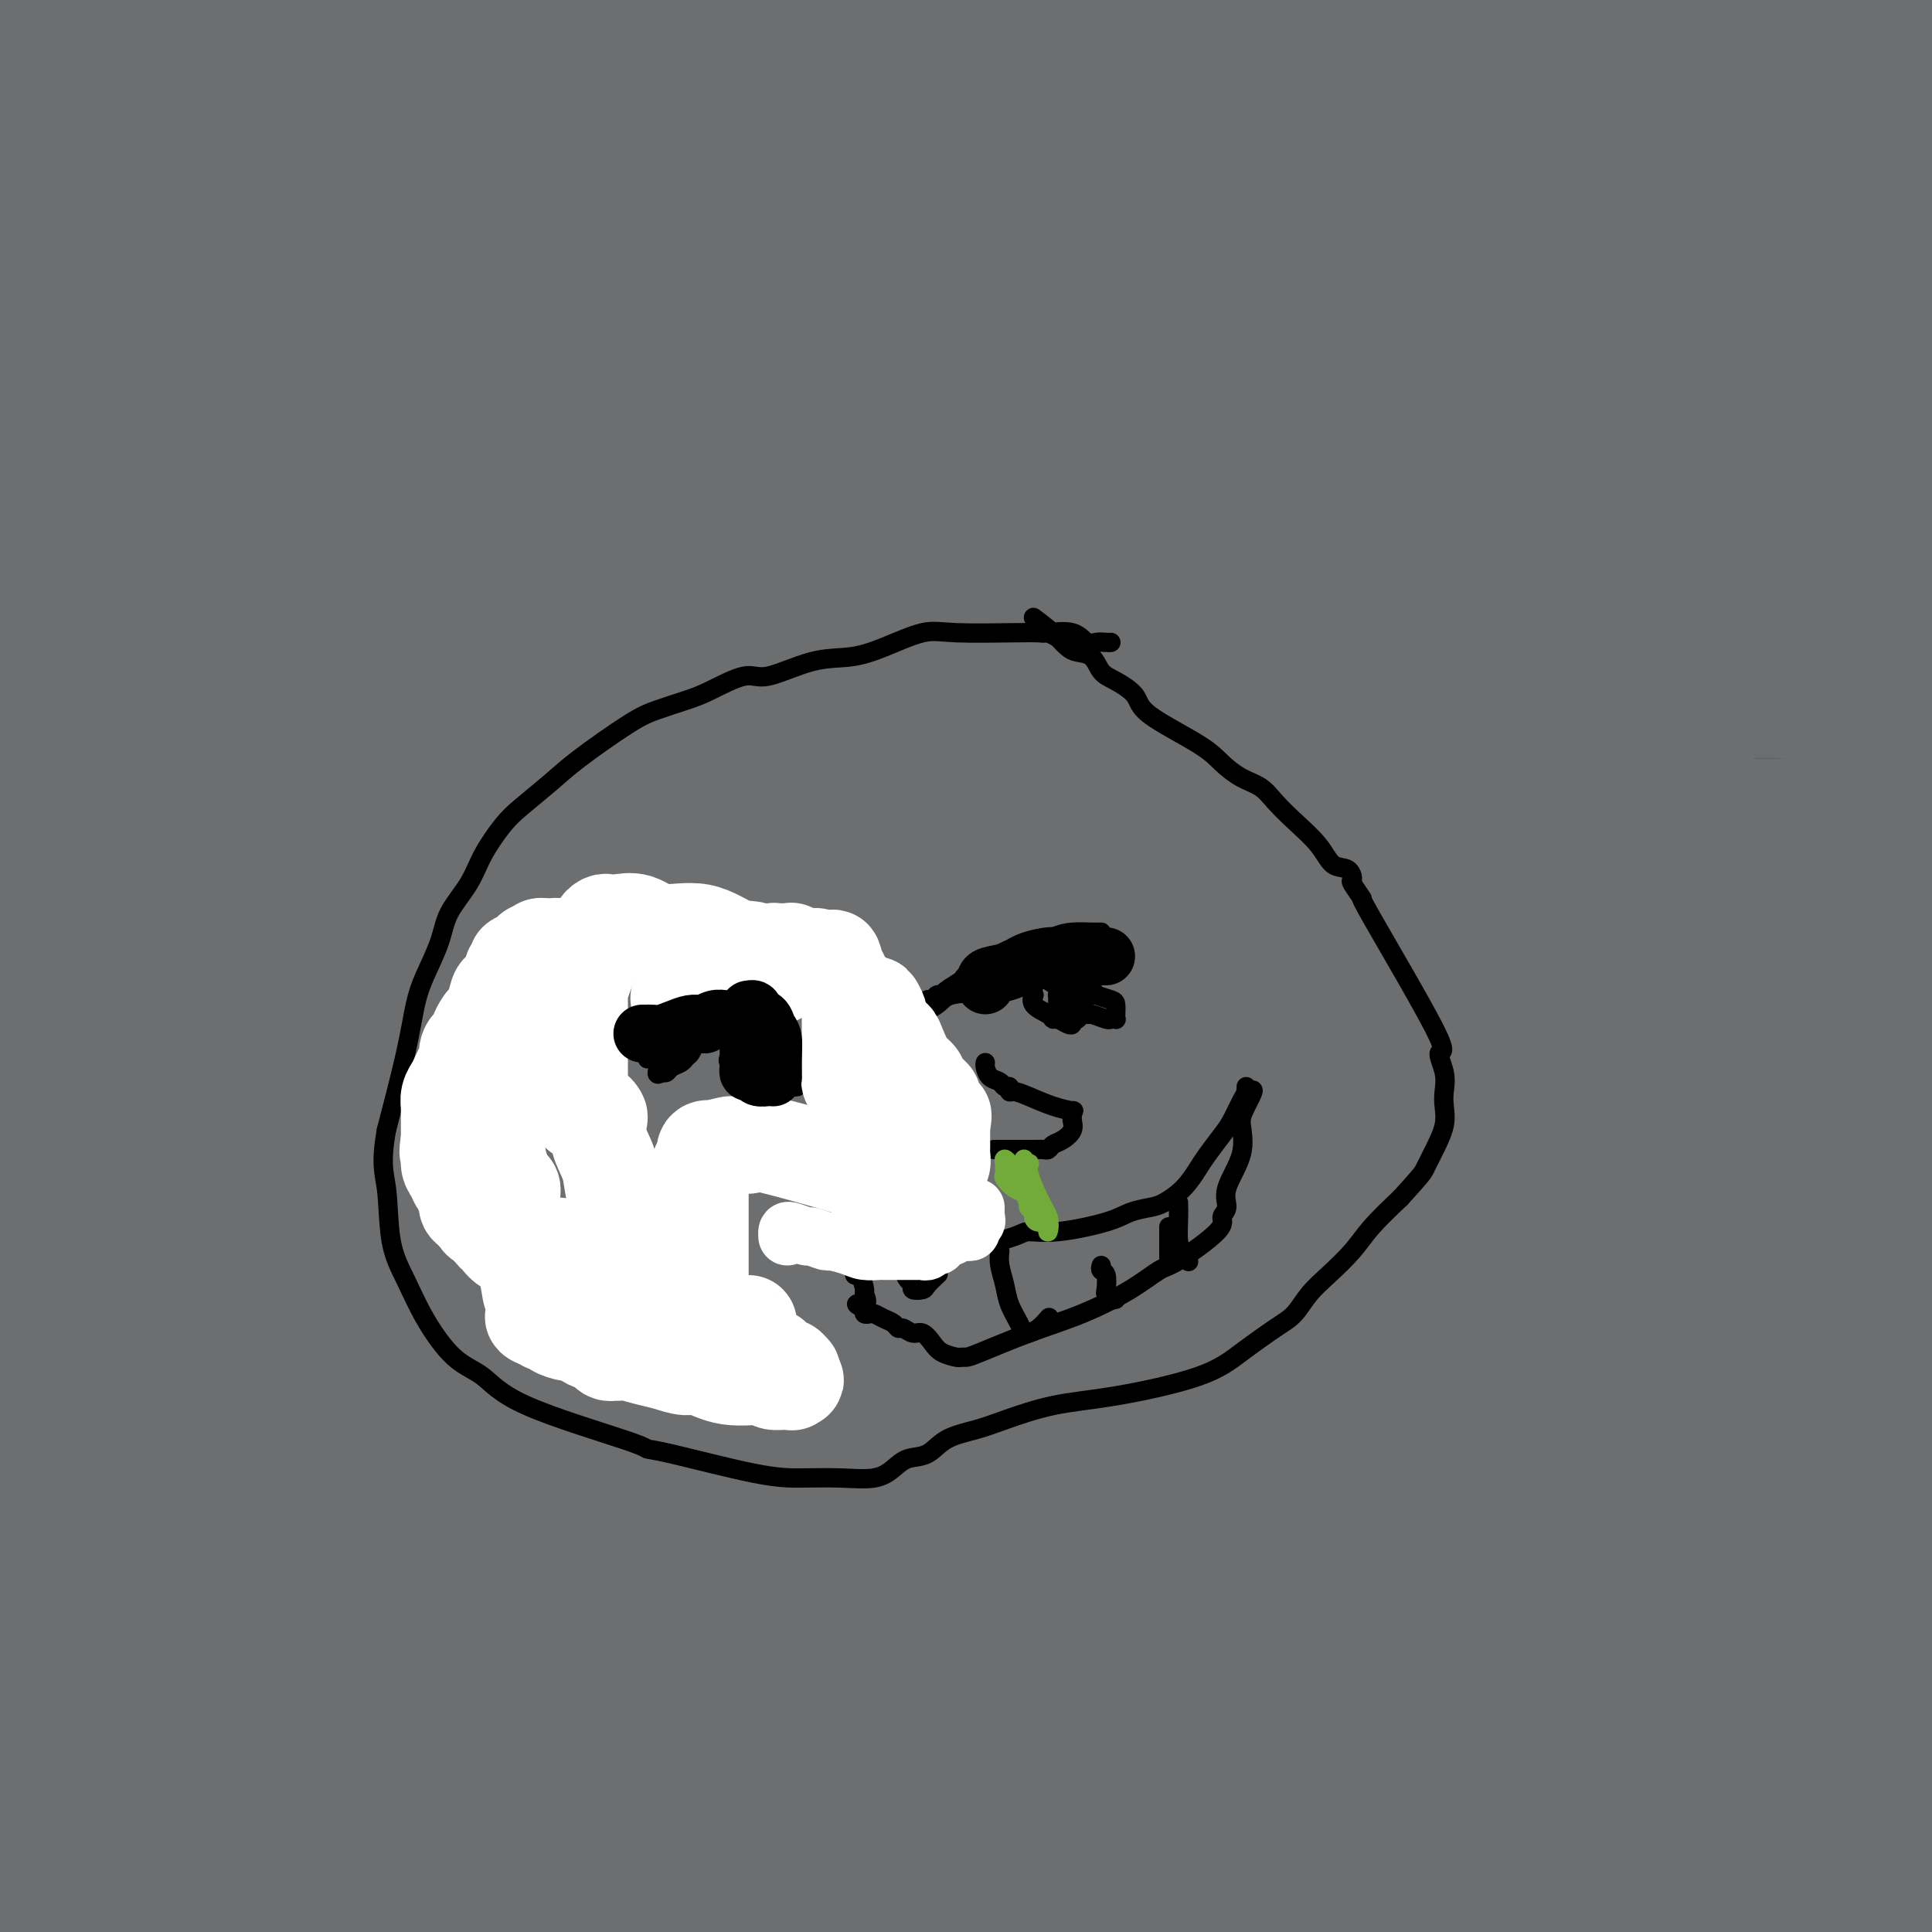 <svg viewBox='0 0 400 400' version='1.1' xmlns='http://www.w3.org/2000/svg' xmlns:xlink='http://www.w3.org/1999/xlink'><rect x="0" y="0" width="400" height="400" fill="#333333" stroke="none"/><g fill='none' stroke='#6D6E70' stroke-width='28' stroke-linecap='round' stroke-linejoin='round'><path d='M2,386c1.063,0.061 2.126,0.121 3,0c0.874,-0.121 1.560,-0.425 12,1c10.440,1.425 30.635,4.578 49,6c18.365,1.422 34.899,1.113 54,1c19.101,-0.113 40.769,-0.030 66,0c25.231,0.030 54.024,0.008 82,0c27.976,-0.008 55.136,-0.002 82,0c26.864,0.002 53.432,0.001 80,0'/><path d='M364,389c6.768,0.000 13.536,0.000 0,0c-13.536,0.000 -47.376,0.000 -81,0c-33.624,0.000 -67.033,0.000 -100,0c-32.967,0.000 -65.491,-0.000 -95,0c-29.509,0.000 -56.003,0.000 -75,0c-18.997,-0.000 -30.499,0.000 -42,0'/><path d='M11,389c-8.851,0.000 -17.702,0.000 0,0c17.702,0.000 61.958,0.000 110,0c48.042,0.000 99.869,0.000 150,0c50.131,0.000 98.565,0.000 147,0'/><path d='M243,320c15.289,0.000 30.578,0.000 0,0c-30.578,0.000 -107.022,0.000 -183,0c-75.978,0.000 -151.489,0.000 -227,0'/><path d='M204,351c-16.222,0.000 -32.444,0.000 0,0c32.444,0.000 113.556,0.000 168,0c54.444,0.000 82.222,0.000 110,0'/><path d='M371,336c18.156,0.000 36.311,0.000 0,0c-36.311,0.000 -127.089,0.000 -204,0c-76.911,0.000 -139.956,0.000 -203,0'/><path d='M79,391c-19.600,-0.022 -39.200,-0.044 0,0c39.200,0.044 137.200,0.156 209,0c71.800,-0.156 117.400,-0.578 163,-1'/><path d='M293,332c25.533,1.244 51.067,2.489 0,0c-51.067,-2.489 -178.733,-8.711 -257,-11c-78.267,-2.289 -107.133,-0.644 -136,1'/><path d='M70,353c-19.022,0.000 -38.044,0.000 0,0c38.044,0.000 133.156,0.000 206,0c72.844,0.000 123.422,0.000 174,0'/><path d='M143,315c13.400,-1.756 26.800,-3.511 0,0c-26.800,3.511 -93.800,12.289 -143,21c-49.200,8.711 -80.600,17.356 -112,26'/><path d='M13,391c-15.155,-0.107 -30.310,-0.214 0,0c30.310,0.214 106.083,0.750 173,1c66.917,0.250 124.976,0.214 169,0c44.024,-0.214 74.012,-0.607 104,-1'/><path d='M340,353c25.244,3.022 50.489,6.044 0,0c-50.489,-6.044 -176.711,-21.156 -260,-28c-83.289,-6.844 -123.644,-5.422 -164,-4'/><path d='M97,338c-15.268,0.006 -30.536,0.012 0,0c30.536,-0.012 106.875,-0.042 162,0c55.125,0.042 89.036,0.155 109,0c19.964,-0.155 25.982,-0.577 32,-1'/><path d='M392,334c13.107,2.661 26.214,5.321 0,0c-26.214,-5.321 -91.750,-18.625 -147,-25c-55.250,-6.375 -100.214,-5.821 -146,-5c-45.786,0.821 -92.393,1.911 -139,3'/><path d='M206,340c-4.881,-0.003 -9.761,-0.006 0,0c9.761,0.006 34.165,0.021 60,0c25.835,-0.021 53.102,-0.078 67,0c13.898,0.078 14.429,0.292 4,-2c-10.429,-2.292 -31.816,-7.088 -64,-10c-32.184,-2.912 -75.165,-3.938 -120,-5c-44.835,-1.062 -91.524,-2.161 -132,1c-40.476,3.161 -74.738,10.580 -109,18'/><path d='M109,385c-11.062,-0.199 -22.125,-0.398 0,0c22.125,0.398 77.436,1.393 114,0c36.564,-1.393 54.380,-5.174 62,-7c7.620,-1.826 5.045,-1.696 -5,-4c-10.045,-2.304 -27.558,-7.040 -55,-10c-27.442,-2.960 -64.811,-4.143 -102,-3c-37.189,1.143 -74.197,4.612 -101,9c-26.803,4.388 -43.402,9.694 -60,15'/><path d='M259,399c0.316,0.077 0.632,0.153 0,0c-0.632,-0.153 -2.211,-0.536 -17,-5c-14.789,-4.464 -42.789,-13.010 -79,-19c-36.211,-5.990 -80.632,-9.426 -116,-11c-35.368,-1.574 -61.684,-1.287 -88,-1'/><path d='M45,373c-3.597,0.017 -7.194,0.033 0,0c7.194,-0.033 25.179,-0.117 34,0c8.821,0.117 8.478,0.433 7,0c-1.478,-0.433 -4.090,-1.617 -15,-4c-10.910,-2.383 -30.117,-5.967 -49,-7c-18.883,-1.033 -37.441,0.483 -56,2'/><path d='M37,371c-7.824,0.007 -15.648,0.014 0,0c15.648,-0.014 54.770,-0.048 84,0c29.230,0.048 48.570,0.179 57,0c8.430,-0.179 5.950,-0.666 13,0c7.050,0.666 23.629,2.487 -9,-5c-32.629,-7.487 -114.465,-24.282 -169,-32c-54.535,-7.718 -81.767,-6.359 -109,-5'/><path d='M27,332c-4.491,0.018 -8.982,0.036 0,0c8.982,-0.036 31.436,-0.126 43,0c11.564,0.126 12.236,0.468 11,0c-1.236,-0.468 -4.380,-1.744 -10,-3c-5.620,-1.256 -13.715,-2.490 -23,0c-9.285,2.490 -19.761,8.705 -27,13c-7.239,4.295 -11.243,6.668 -13,9c-1.757,2.332 -1.268,4.621 5,7c6.268,2.379 18.315,4.848 40,6c21.685,1.152 53.007,0.988 84,1c30.993,0.012 61.658,0.202 97,0c35.342,-0.202 75.361,-0.795 91,-1c15.639,-0.205 6.896,-0.023 7,0c0.104,0.023 9.053,-0.114 1,-2c-8.053,-1.886 -33.109,-5.522 -57,-8c-23.891,-2.478 -46.618,-3.799 -71,-3c-24.382,0.799 -50.420,3.717 -72,7c-21.580,3.283 -38.702,6.932 -48,9c-9.298,2.068 -10.771,2.554 -10,3c0.771,0.446 3.787,0.852 9,1c5.213,0.148 12.624,0.040 53,0c40.376,-0.040 113.717,-0.011 150,0c36.283,0.011 35.510,0.003 50,0c14.490,-0.003 44.245,-0.002 74,0'/><path d='M324,360c8.601,0.033 17.203,0.065 0,0c-17.203,-0.065 -60.210,-0.228 -93,0c-32.790,0.228 -55.361,0.846 -71,2c-15.639,1.154 -24.345,2.845 -27,4c-2.655,1.155 0.742,1.774 1,2c0.258,0.226 -2.621,0.061 39,0c41.621,-0.061 127.744,-0.016 168,0c40.256,0.016 34.645,0.005 53,0c18.355,-0.005 60.678,-0.002 103,0'/><path d='M334,375c8.889,-1.822 17.778,-3.644 0,0c-17.778,3.644 -62.222,12.756 -87,18c-24.778,5.244 -29.889,6.622 -35,8'/><path d='M363,382c6.400,0.029 12.800,0.059 0,0c-12.800,-0.059 -44.799,-0.206 -62,0c-17.201,0.206 -19.604,0.765 -22,1c-2.396,0.235 -4.787,0.145 -1,0c3.787,-0.145 13.750,-0.347 27,0c13.250,0.347 29.786,1.242 59,0c29.214,-1.242 71.107,-4.621 113,-8'/><path d='M330,303c11.182,1.072 22.364,2.144 0,0c-22.364,-2.144 -78.273,-7.502 -121,-10c-42.727,-2.498 -72.273,-2.134 -106,-2c-33.727,0.134 -71.636,0.038 -97,0c-25.364,-0.038 -38.182,-0.019 -51,0'/><path d='M3,291c-8.242,-0.006 -16.485,-0.013 0,0c16.485,0.013 57.697,0.045 101,0c43.303,-0.045 88.697,-0.166 132,0c43.303,0.166 84.515,0.619 115,0c30.485,-0.619 50.242,-2.309 70,-4'/><path d='M399,266c2.529,1.012 5.058,2.023 0,0c-5.058,-2.023 -17.702,-7.081 -43,-16c-25.298,-8.919 -63.248,-21.699 -101,-29c-37.752,-7.301 -75.304,-9.122 -104,-11c-28.696,-1.878 -48.537,-3.813 -71,-2c-22.463,1.813 -47.550,7.375 -58,10c-10.450,2.625 -6.264,2.315 -3,3c3.264,0.685 5.607,2.366 19,6c13.393,3.634 37.837,9.222 72,14c34.163,4.778 78.044,8.744 118,11c39.956,2.256 75.988,2.800 105,3c29.012,0.200 51.003,0.057 63,0c11.997,-0.057 13.998,-0.029 16,0'/><path d='M363,233c17.143,4.768 34.286,9.536 0,0c-34.286,-9.536 -120.000,-33.375 -184,-45c-64.000,-11.625 -106.286,-11.036 -147,-11c-40.714,0.036 -79.857,-0.482 -119,-1'/><path d='M27,258c-9.885,-2.545 -19.771,-5.090 0,0c19.771,5.090 69.197,17.814 101,25c31.803,7.186 45.982,8.832 54,10c8.018,1.168 9.875,1.857 8,1c-1.875,-0.857 -7.482,-3.261 -24,-7c-16.518,-3.739 -43.947,-8.814 -69,-11c-25.053,-2.186 -47.729,-1.482 -70,1c-22.271,2.482 -44.135,6.741 -66,11'/><path d='M54,331c-9.828,-0.303 -19.657,-0.606 0,0c19.657,0.606 68.798,2.120 104,3c35.202,0.880 56.463,1.127 73,0c16.537,-1.127 28.349,-3.629 31,-7c2.651,-3.371 -3.859,-7.610 -3,-9c0.859,-1.390 9.086,0.071 -16,-7c-25.086,-7.071 -83.485,-22.673 -125,-30c-41.515,-7.327 -66.147,-6.379 -90,-5c-23.853,1.379 -46.926,3.190 -70,5'/><path d='M3,282c-5.269,0.911 -10.538,1.823 0,0c10.538,-1.823 36.882,-6.379 55,-10c18.118,-3.621 28.009,-6.305 34,-8c5.991,-1.695 8.080,-2.399 7,-4c-1.080,-1.601 -5.331,-4.099 -14,-6c-8.669,-1.901 -21.757,-3.204 -37,-3c-15.243,0.204 -32.641,1.915 -48,5c-15.359,3.085 -28.680,7.542 -42,12'/><path d='M4,267c-0.786,3.267 -1.572,6.533 0,0c1.572,-6.533 5.502,-22.866 8,-38c2.498,-15.134 3.564,-29.071 4,-39c0.436,-9.929 0.242,-15.852 0,-19c-0.242,-3.148 -0.532,-3.523 -1,-4c-0.468,-0.477 -1.115,-1.056 -2,0c-0.885,1.056 -2.007,3.746 -4,9c-1.993,5.254 -4.855,13.073 -9,23c-4.145,9.927 -9.572,21.964 -15,34'/><path d='M0,207c-1.434,3.321 -2.868,6.643 0,0c2.868,-6.643 10.036,-23.250 16,-38c5.964,-14.750 10.722,-27.644 13,-33c2.278,-5.356 2.074,-3.174 2,-3c-0.074,0.174 -0.019,-1.662 0,-2c0.019,-0.338 0.003,0.820 0,5c-0.003,4.180 0.006,11.381 0,22c-0.006,10.619 -0.026,24.657 0,44c0.026,19.343 0.098,43.990 0,55c-0.098,11.010 -0.367,8.382 0,8c0.367,-0.382 1.369,1.482 3,1c1.631,-0.482 3.892,-3.311 7,-8c3.108,-4.689 7.064,-11.238 12,-21c4.936,-9.762 10.854,-22.736 16,-35c5.146,-12.264 9.522,-23.818 14,-35c4.478,-11.182 9.058,-21.993 12,-29c2.942,-7.007 4.247,-10.211 5,-12c0.753,-1.789 0.956,-2.164 1,-2c0.044,0.164 -0.069,0.865 0,2c0.069,1.135 0.320,2.704 -3,18c-3.320,15.296 -10.211,44.320 -17,67c-6.789,22.680 -13.477,39.016 -18,52c-4.523,12.984 -6.881,22.615 -8,27c-1.119,4.385 -0.998,3.526 -1,4c-0.002,0.474 -0.128,2.283 1,0c1.128,-2.283 3.509,-8.659 7,-17c3.491,-8.341 8.090,-18.648 14,-33c5.910,-14.352 13.130,-32.749 20,-51c6.870,-18.251 13.392,-36.358 19,-49c5.608,-12.642 10.304,-19.821 15,-27'/><path d='M130,117c2.522,-3.959 1.328,-0.357 1,1c-0.328,1.357 0.211,0.470 0,4c-0.211,3.530 -1.171,11.478 -4,26c-2.829,14.522 -7.527,35.619 -15,59c-7.473,23.381 -17.722,49.047 -27,72c-9.278,22.953 -17.584,43.192 -23,55c-5.416,11.808 -7.940,15.183 -9,17c-1.060,1.817 -0.656,2.075 0,1c0.656,-1.075 1.563,-3.484 3,-10c1.437,-6.516 3.405,-17.139 6,-30c2.595,-12.861 5.819,-27.960 9,-44c3.181,-16.040 6.319,-33.020 8,-44c1.681,-10.980 1.904,-15.961 1,-22c-0.904,-6.039 -2.937,-13.137 -6,-17c-3.063,-3.863 -7.157,-4.491 -12,-5c-4.843,-0.509 -10.434,-0.901 -17,0c-6.566,0.901 -14.106,3.093 -19,6c-4.894,2.907 -7.141,6.528 -7,11c0.141,4.472 2.669,9.794 7,14c4.331,4.206 10.464,7.298 22,10c11.536,2.702 28.477,5.016 45,7c16.523,1.984 32.630,3.638 49,4c16.370,0.362 33.002,-0.567 40,-1c6.998,-0.433 4.362,-0.369 4,-1c-0.362,-0.631 1.549,-1.956 -4,-5c-5.549,-3.044 -18.560,-7.806 -35,-14c-16.440,-6.194 -36.311,-13.822 -58,-18c-21.689,-4.178 -45.197,-4.908 -65,-5c-19.803,-0.092 -35.902,0.454 -52,1'/><path d='M49,209c-8.173,0.001 -16.347,0.002 0,0c16.347,-0.002 57.214,-0.007 91,0c33.786,0.007 60.493,0.027 88,0c27.507,-0.027 55.816,-0.100 67,0c11.184,0.100 5.244,0.372 3,0c-2.244,-0.372 -0.792,-1.387 -11,-3c-10.208,-1.613 -32.076,-3.824 -59,-6c-26.924,-2.176 -58.903,-4.317 -95,-2c-36.097,2.317 -76.314,9.090 -106,15c-29.686,5.910 -48.843,10.955 -68,16'/><path d='M145,255c-13.378,0.000 -26.756,0.000 0,0c26.756,0.000 93.644,0.000 145,0c51.356,-0.000 87.178,0.000 123,0'/><path d='M390,242c11.836,0.075 23.672,0.151 0,0c-23.672,-0.151 -82.853,-0.527 -135,-1c-52.147,-0.473 -97.261,-1.041 -136,0c-38.739,1.041 -71.103,3.690 -90,6c-18.897,2.310 -24.326,4.279 -28,5c-3.674,0.721 -5.593,0.193 12,0c17.593,-0.193 54.698,-0.052 100,0c45.302,0.052 98.801,0.015 149,0c50.199,-0.015 97.100,-0.007 144,0'/><path d='M324,239c14.268,0.286 28.536,0.571 0,0c-28.536,-0.571 -99.875,-2.000 -158,0c-58.125,2.000 -103.036,7.429 -136,13c-32.964,5.571 -53.982,11.286 -75,17'/><path d='M31,276c-12.446,0.000 -24.893,0.000 0,0c24.893,0.000 87.125,0.000 147,0c59.875,0.000 117.393,0.000 168,0c50.607,0.000 94.304,0.000 138,0'/><path d='M333,268c13.981,-0.392 27.962,-0.784 0,0c-27.962,0.784 -97.866,2.745 -147,8c-49.134,5.255 -77.499,13.804 -102,22c-24.501,8.196 -45.140,16.038 -51,22c-5.860,5.962 3.057,10.042 9,12c5.943,1.958 8.913,1.793 33,2c24.087,0.207 69.293,0.787 116,1c46.707,0.213 94.916,0.061 138,0c43.084,-0.061 81.042,-0.030 119,0'/><path d='M377,303c17.487,0.922 34.974,1.844 0,0c-34.974,-1.844 -122.409,-6.456 -173,-5c-50.591,1.456 -64.339,8.978 -74,13c-9.661,4.022 -15.235,4.542 -18,5c-2.765,0.458 -2.721,0.854 0,1c2.721,0.146 8.121,0.041 24,0c15.879,-0.041 42.239,-0.017 70,0c27.761,0.017 56.925,0.027 80,0c23.075,-0.027 40.062,-0.092 49,0c8.938,0.092 9.829,0.340 10,0c0.171,-0.340 -0.376,-1.269 -7,-4c-6.624,-2.731 -19.323,-7.265 -48,-11c-28.677,-3.735 -73.331,-6.671 -97,-6c-23.669,0.671 -26.353,4.950 -29,7c-2.647,2.050 -5.256,1.870 -6,2c-0.744,0.130 0.378,0.571 7,1c6.622,0.429 18.744,0.847 39,1c20.256,0.153 48.646,0.041 78,0c29.354,-0.041 59.673,-0.012 83,0c23.327,0.012 39.664,0.006 56,0'/><path d='M333,329c10.698,-2.370 21.396,-4.740 0,0c-21.396,4.740 -74.887,16.591 -97,22c-22.113,5.409 -12.847,4.378 -14,4c-1.153,-0.378 -12.726,-0.101 0,0c12.726,0.101 49.751,0.027 69,0c19.249,-0.027 20.721,-0.007 37,0c16.279,0.007 47.365,0.002 67,0c19.635,-0.002 27.817,-0.001 36,0'/><path d='M382,344c10.809,0.406 21.619,0.811 0,0c-21.619,-0.811 -75.665,-2.840 -107,-2c-31.335,0.840 -39.957,4.548 -43,6c-3.043,1.452 -0.506,0.647 -6,1c-5.494,0.353 -19.018,1.864 15,1c34.018,-0.864 115.576,-4.104 158,-7c42.424,-2.896 45.712,-5.448 49,-8'/><path d='M281,275c19.939,0.091 39.878,0.181 0,0c-39.878,-0.181 -139.575,-0.635 -193,2c-53.425,2.635 -60.580,8.359 -64,11c-3.420,2.641 -3.107,2.199 -2,1c1.107,-1.199 3.008,-3.157 22,-4c18.992,-0.843 55.075,-0.573 99,-3c43.925,-2.427 95.693,-7.551 143,-14c47.307,-6.449 90.154,-14.225 133,-22'/><path d='M204,168c14.578,0.111 29.156,0.222 0,0c-29.156,-0.222 -102.044,-0.778 -150,-1c-47.956,-0.222 -70.978,-0.111 -94,0'/><path d='M43,171c-12.804,0.000 -25.607,0.000 0,0c25.607,0.000 89.625,0.000 150,0c60.375,-0.000 117.107,0.000 162,0c44.893,0.000 77.946,0.000 111,0'/><path d='M390,145c10.758,1.053 21.516,2.106 0,0c-21.516,-2.106 -75.305,-7.372 -118,-10c-42.695,-2.628 -74.295,-2.620 -99,-2c-24.705,0.620 -42.515,1.851 -51,3c-8.485,1.149 -7.647,2.217 -5,3c2.647,0.783 7.101,1.282 25,2c17.899,0.718 49.242,1.655 84,2c34.758,0.345 72.931,0.099 104,0c31.069,-0.099 55.035,-0.049 79,0'/><path d='M365,136c17.996,0.113 35.991,0.226 0,0c-35.991,-0.226 -125.969,-0.793 -185,-1c-59.031,-0.207 -87.114,-0.056 -110,0c-22.886,0.056 -40.575,0.015 -49,0c-8.425,-0.015 -7.585,-0.004 -4,0c3.585,0.004 9.917,0.001 32,0c22.083,-0.001 59.919,-0.000 100,0c40.081,0.000 82.406,0.000 123,0c40.594,-0.000 79.455,-0.000 102,0c22.545,0.000 28.772,0.000 35,0'/><path d='M395,130c6.692,1.560 13.384,3.120 0,0c-13.384,-3.120 -46.845,-10.919 -87,-15c-40.155,-4.081 -87.003,-4.445 -135,-5c-47.997,-0.555 -97.142,-1.301 -139,0c-41.858,1.301 -76.429,4.651 -111,8'/><path d='M41,124c-11.878,-0.000 -23.756,-0.001 0,0c23.756,0.001 83.146,0.003 130,0c46.854,-0.003 81.173,-0.011 104,0c22.827,0.011 34.161,0.041 40,0c5.839,-0.041 6.183,-0.155 -3,-1c-9.183,-0.845 -27.895,-2.422 -57,-3c-29.105,-0.578 -68.605,-0.155 -113,0c-44.395,0.155 -93.684,0.044 -134,0c-40.316,-0.044 -71.658,-0.022 -103,0'/><path d='M36,124c-14.722,-0.010 -29.444,-0.019 0,0c29.444,0.019 103.055,0.068 155,0c51.945,-0.068 82.224,-0.253 112,0c29.776,0.253 59.047,0.944 66,0c6.953,-0.944 -8.413,-3.524 -18,-6c-9.587,-2.476 -13.394,-4.849 -37,-8c-23.606,-3.151 -67.009,-7.079 -111,-9c-43.991,-1.921 -88.569,-1.835 -129,2c-40.431,3.835 -76.716,11.417 -113,19'/><path d='M57,148c-19.740,-0.015 -39.480,-0.030 0,0c39.480,0.030 138.181,0.106 192,0c53.819,-0.106 62.755,-0.394 71,0c8.245,0.394 15.800,1.471 12,0c-3.800,-1.471 -18.955,-5.491 -30,-9c-11.045,-3.509 -17.981,-6.508 -43,-12c-25.019,-5.492 -68.120,-13.479 -108,-18c-39.880,-4.521 -76.537,-5.578 -103,-5c-26.463,0.578 -42.731,2.789 -59,5'/><path d='M61,117c-7.219,-0.004 -14.438,-0.008 0,0c14.438,0.008 50.534,0.029 76,0c25.466,-0.029 40.302,-0.107 48,0c7.698,0.107 8.259,0.399 9,0c0.741,-0.399 1.663,-1.488 -23,-2c-24.663,-0.512 -74.909,-0.445 -100,0c-25.091,0.445 -25.026,1.270 -38,4c-12.974,2.730 -38.987,7.365 -65,12'/><path d='M3,142c-1.541,0.170 -3.083,0.340 0,0c3.083,-0.340 10.790,-1.191 14,-2c3.210,-0.809 1.922,-1.578 0,-3c-1.922,-1.422 -4.479,-3.498 -7,-6c-2.521,-2.502 -5.006,-5.429 -7,-7c-1.994,-1.571 -3.497,-1.785 -5,-2'/><path d='M1,204c-0.163,0.079 -0.325,0.159 0,0c0.325,-0.159 1.138,-0.556 2,-4c0.862,-3.444 1.772,-9.934 4,-16c2.228,-6.066 5.773,-11.708 9,-17c3.227,-5.292 6.135,-10.234 10,-14c3.865,-3.766 8.686,-6.357 12,-8c3.314,-1.643 5.120,-2.339 6,-3c0.880,-0.661 0.834,-1.285 2,0c1.166,1.285 3.544,4.481 5,7c1.456,2.519 1.990,4.360 2,7c0.010,2.640 -0.502,6.079 -3,9c-2.498,2.921 -6.980,5.325 -13,7c-6.020,1.675 -13.577,2.621 -21,3c-7.423,0.379 -14.711,0.189 -22,0'/><path d='M16,153c-4.241,0.220 -8.482,0.439 0,0c8.482,-0.439 29.688,-1.537 46,-3c16.312,-1.463 27.729,-3.291 53,-1c25.271,2.291 64.396,8.700 85,14c20.604,5.300 22.686,9.492 24,11c1.314,1.508 1.859,0.332 2,1c0.141,0.668 -0.124,3.179 -3,5c-2.876,1.821 -8.364,2.950 -15,4c-6.636,1.050 -14.422,2.019 -22,2c-7.578,-0.019 -14.949,-1.026 -19,-2c-4.051,-0.974 -4.784,-1.914 -3,-4c1.784,-2.086 6.084,-5.319 14,-9c7.916,-3.681 19.446,-7.810 47,-12c27.554,-4.190 71.131,-8.442 94,-10c22.869,-1.558 25.030,-0.421 27,0c1.970,0.421 3.750,0.127 5,0c1.250,-0.127 1.969,-0.087 -5,0c-6.969,0.087 -21.627,0.220 -41,0c-19.373,-0.220 -43.463,-0.793 -74,0c-30.537,0.793 -67.523,2.953 -98,8c-30.477,5.047 -54.444,12.981 -68,18c-13.556,5.019 -16.700,7.124 -22,9c-5.300,1.876 -12.757,3.522 4,6c16.757,2.478 57.729,5.788 99,7c41.271,1.212 82.842,0.326 124,0c41.158,-0.326 81.902,-0.093 112,0c30.098,0.093 49.549,0.047 69,0'/><path d='M362,181c8.414,0.309 16.828,0.619 0,0c-16.828,-0.619 -58.899,-2.166 -89,-1c-30.101,1.166 -48.232,5.043 -56,7c-7.768,1.957 -5.172,1.992 -8,2c-2.828,0.008 -11.078,-0.012 7,0c18.078,0.012 62.485,0.055 85,0c22.515,-0.055 23.139,-0.207 37,0c13.861,0.207 40.960,0.773 57,0c16.040,-0.773 21.020,-2.887 26,-5'/><path d='M330,162c6.922,0.618 13.845,1.236 0,0c-13.845,-1.236 -48.457,-4.324 -78,-2c-29.543,2.324 -54.016,10.062 -68,15c-13.984,4.938 -17.480,7.076 -18,9c-0.520,1.924 1.937,3.633 8,6c6.063,2.367 15.732,5.390 59,7c43.268,1.610 120.134,1.805 197,2'/><path d='M339,209c8.861,-1.433 17.722,-2.866 0,0c-17.722,2.866 -62.026,10.032 -86,15c-23.974,4.968 -27.617,7.739 -30,9c-2.383,1.261 -3.506,1.012 -1,1c2.506,-0.012 8.641,0.213 25,-3c16.359,-3.213 42.943,-9.865 70,-16c27.057,-6.135 54.588,-11.753 72,-16c17.412,-4.247 24.706,-7.124 32,-10'/><path d='M373,180c2.216,-0.588 4.432,-1.177 0,0c-4.432,1.177 -15.511,4.119 -21,6c-5.489,1.881 -5.388,2.699 -6,3c-0.612,0.301 -1.938,0.084 0,0c1.938,-0.084 7.139,-0.034 13,-1c5.861,-0.966 12.384,-2.947 19,-4c6.616,-1.053 13.327,-1.178 16,-1c2.673,0.178 1.308,0.658 1,1c-0.308,0.342 0.442,0.544 0,1c-0.442,0.456 -2.076,1.166 -8,4c-5.924,2.834 -16.137,7.793 -23,12c-6.863,4.207 -10.376,7.660 -13,10c-2.624,2.340 -4.359,3.565 -5,4c-0.641,0.435 -0.187,0.081 0,0c0.187,-0.081 0.107,0.112 0,0c-0.107,-0.112 -0.243,-0.528 1,0c1.243,0.528 3.863,2.000 7,3c3.137,1.000 6.790,1.527 10,2c3.210,0.473 5.975,0.892 8,1c2.025,0.108 3.309,-0.094 5,0c1.691,0.094 3.787,0.484 5,1c1.213,0.516 1.542,1.159 2,2c0.458,0.841 1.047,1.880 2,3c0.953,1.120 2.272,2.320 3,3c0.728,0.680 0.864,0.840 1,1'/><path d='M390,231c1.667,1.852 1.833,1.982 2,2c0.167,0.018 0.333,-0.078 1,0c0.667,0.078 1.833,0.329 3,0c1.167,-0.329 2.333,-1.237 3,-2c0.667,-0.763 0.833,-1.382 1,-2'/><path d='M398,236c0.081,-0.113 0.162,-0.226 0,0c-0.162,0.226 -0.568,0.790 -1,1c-0.432,0.210 -0.889,0.067 -1,0c-0.111,-0.067 0.124,-0.056 0,-1c-0.124,-0.944 -0.607,-2.841 0,-5c0.607,-2.159 2.303,-4.579 4,-7'/><path d='M391,211c0.083,0.177 0.166,0.354 0,1c-0.166,0.646 -0.581,1.761 0,3c0.581,1.239 2.156,2.603 3,4c0.844,1.397 0.955,2.828 2,4c1.045,1.172 3.022,2.086 5,3'/><path d='M17,85c0.038,0.970 0.075,1.939 0,2c-0.075,0.061 -0.263,-0.788 0,-3c0.263,-2.212 0.976,-5.787 2,-10c1.024,-4.213 2.359,-9.063 3,-14c0.641,-4.937 0.589,-9.959 2,-15c1.411,-5.041 4.285,-10.099 6,-14c1.715,-3.901 2.271,-6.645 3,-9c0.729,-2.355 1.631,-4.319 2,-5c0.369,-0.681 0.203,-0.077 0,0c-0.203,0.077 -0.445,-0.372 0,1c0.445,1.372 1.578,4.564 2,9c0.422,4.436 0.134,10.117 0,17c-0.134,6.883 -0.113,14.970 0,23c0.113,8.030 0.318,16.005 0,24c-0.318,7.995 -1.160,16.011 -2,22c-0.840,5.989 -1.678,9.953 -2,12c-0.322,2.047 -0.128,2.178 0,2c0.128,-0.178 0.190,-0.664 0,-1c-0.190,-0.336 -0.634,-0.522 0,-4c0.634,-3.478 2.345,-10.248 3,-17c0.655,-6.752 0.255,-13.487 0,-25c-0.255,-11.513 -0.364,-27.803 0,-38c0.364,-10.197 1.201,-14.300 2,-17c0.799,-2.700 1.561,-3.996 3,-5c1.439,-1.004 3.554,-1.715 9,0c5.446,1.715 14.223,5.858 23,10'/><path d='M73,30c10.863,5.064 26.519,12.723 39,18c12.481,5.277 21.785,8.173 29,11c7.215,2.827 12.341,5.584 16,7c3.659,1.416 5.849,1.492 7,2c1.151,0.508 1.261,1.448 1,2c-0.261,0.552 -0.893,0.717 -5,0c-4.107,-0.717 -11.688,-2.316 -24,-5c-12.312,-2.684 -29.353,-6.453 -52,-12c-22.647,-5.547 -50.899,-12.870 -77,-18c-26.101,-5.130 -50.050,-8.065 -74,-11'/><path d='M28,23c-9.477,-0.006 -18.954,-0.012 0,0c18.954,0.012 66.339,0.041 101,0c34.661,-0.041 56.597,-0.151 84,0c27.403,0.151 60.272,0.564 72,1c11.728,0.436 2.315,0.894 4,1c1.685,0.106 14.468,-0.140 -8,0c-22.468,0.140 -80.187,0.666 -108,0c-27.813,-0.666 -25.719,-2.526 -47,0c-21.281,2.526 -65.937,9.436 -97,18c-31.063,8.564 -48.531,18.782 -66,29'/><path d='M5,92c-5.222,0.000 -10.444,0.000 0,0c10.444,0.000 36.556,0.000 47,0c10.444,0.000 5.222,0.000 0,0'/><path d='M68,30c-0.496,1.458 -0.992,2.916 -2,4c-1.008,1.084 -2.528,1.794 -4,3c-1.472,1.206 -2.897,2.909 -4,4c-1.103,1.091 -1.886,1.570 -4,4c-2.114,2.430 -5.560,6.812 -9,10c-3.440,3.188 -6.874,5.184 -10,7c-3.126,1.816 -5.945,3.452 -8,5c-2.055,1.548 -3.347,3.006 -4,3c-0.653,-0.006 -0.666,-1.478 0,-4c0.666,-2.522 2.011,-6.093 3,-10c0.989,-3.907 1.621,-8.148 2,-12c0.379,-3.852 0.505,-7.313 0,-12c-0.505,-4.687 -1.642,-10.600 -3,-15c-1.358,-4.400 -2.938,-7.289 -4,-9c-1.062,-1.711 -1.605,-2.245 -2,-2c-0.395,0.245 -0.642,1.270 -1,4c-0.358,2.730 -0.828,7.164 -1,12c-0.172,4.836 -0.046,10.072 0,15c0.046,4.928 0.012,9.548 0,14c-0.012,4.452 -0.003,8.737 0,12c0.003,3.263 0.001,5.503 0,7c-0.001,1.497 -0.000,2.249 0,3c0.000,0.751 0.000,1.500 0,1c-0.000,-0.500 -0.000,-2.250 0,-4'/><path d='M17,70c-0.001,-1.995 -0.003,-5.484 0,-8c0.003,-2.516 0.013,-4.059 0,-7c-0.013,-2.941 -0.048,-7.280 0,-11c0.048,-3.720 0.180,-6.820 0,-9c-0.180,-2.180 -0.673,-3.440 -1,-5c-0.327,-1.560 -0.489,-3.419 -1,-5c-0.511,-1.581 -1.370,-2.885 -2,-5c-0.630,-2.115 -1.030,-5.042 -2,-7c-0.970,-1.958 -2.511,-2.946 -3,-4c-0.489,-1.054 0.074,-2.175 0,-3c-0.074,-0.825 -0.784,-1.354 -1,-2c-0.216,-0.646 0.061,-1.408 0,-2c-0.061,-0.592 -0.460,-1.014 -1,-1c-0.540,0.014 -1.222,0.465 -2,1c-0.778,0.535 -1.651,1.153 -4,5c-2.349,3.847 -6.175,10.924 -10,18'/><path d='M2,18c-0.178,0.998 -0.355,1.996 0,0c0.355,-1.996 1.244,-6.986 2,-10c0.756,-3.014 1.380,-4.050 2,-5c0.620,-0.950 1.235,-1.812 2,-2c0.765,-0.188 1.681,0.298 6,3c4.319,2.702 12.041,7.621 21,14c8.959,6.379 19.156,14.218 28,22c8.844,7.782 16.334,15.508 22,21c5.666,5.492 9.508,8.752 12,13c2.492,4.248 3.636,9.485 5,13c1.364,3.515 2.950,5.307 0,8c-2.950,2.693 -10.434,6.285 -17,8c-6.566,1.715 -12.212,1.552 -20,1c-7.788,-0.552 -17.717,-1.492 -25,-3c-7.283,-1.508 -11.921,-3.584 -14,-4c-2.079,-0.416 -1.601,0.828 -1,0c0.601,-0.828 1.324,-3.729 5,-7c3.676,-3.271 10.304,-6.914 20,-11c9.696,-4.086 22.461,-8.616 38,-13c15.539,-4.384 33.852,-8.623 49,-11c15.148,-2.377 27.130,-2.893 35,-3c7.870,-0.107 11.628,0.196 14,0c2.372,-0.196 3.359,-0.892 0,-2c-3.359,-1.108 -11.065,-2.627 -27,-6c-15.935,-3.373 -40.098,-8.600 -67,-12c-26.902,-3.400 -56.543,-4.971 -88,-5c-31.457,-0.029 -64.728,1.486 -98,3'/><path d='M63,61c-16.584,0.000 -33.168,0.000 0,0c33.168,-0.000 116.088,-0.000 163,0c46.912,0.000 57.816,0.001 67,0c9.184,-0.001 16.650,-0.004 20,0c3.350,0.004 2.586,0.014 -2,-2c-4.586,-2.014 -12.994,-6.051 -30,-11c-17.006,-4.949 -42.610,-10.811 -67,-12c-24.390,-1.189 -47.567,2.295 -74,8c-26.433,5.705 -56.124,13.630 -86,21c-29.876,7.370 -59.938,14.185 -90,21'/><path d='M29,90c-9.846,-0.127 -19.691,-0.255 0,0c19.691,0.255 68.919,0.892 106,0c37.081,-0.892 62.016,-3.312 86,-7c23.984,-3.688 47.018,-8.645 55,-11c7.982,-2.355 0.911,-2.110 -1,-2c-1.911,0.110 1.339,0.085 -5,-2c-6.339,-2.085 -22.266,-6.229 -45,-11c-22.734,-4.771 -52.275,-10.169 -84,-12c-31.725,-1.831 -65.636,-0.095 -98,4c-32.364,4.095 -63.182,10.547 -94,17'/><path d='M22,92c-9.385,0.009 -18.771,0.019 0,0c18.771,-0.019 65.697,-0.065 99,0c33.303,0.065 52.981,0.243 66,0c13.019,-0.243 19.377,-0.906 27,0c7.623,0.906 16.509,3.379 3,-1c-13.509,-4.379 -49.413,-15.612 -67,-21c-17.587,-5.388 -16.855,-4.932 -30,-5c-13.145,-0.068 -40.165,-0.659 -58,1c-17.835,1.659 -26.484,5.569 -31,8c-4.516,2.431 -4.900,3.383 -5,4c-0.100,0.617 0.085,0.897 5,1c4.915,0.103 14.561,0.027 32,0c17.439,-0.027 42.670,-0.006 66,0c23.330,0.006 44.758,-0.002 67,0c22.242,0.002 45.298,0.014 62,0c16.702,-0.014 27.051,-0.053 33,0c5.949,0.053 7.500,0.198 8,0c0.500,-0.198 -0.050,-0.739 -5,0c-4.950,0.739 -14.299,2.759 -25,7c-10.701,4.241 -22.754,10.703 -34,18c-11.246,7.297 -21.684,15.429 -28,21c-6.316,5.571 -8.510,8.579 -9,10c-0.490,1.421 0.722,1.254 2,1c1.278,-0.254 2.621,-0.594 28,-9c25.379,-8.406 74.794,-24.879 99,-33c24.206,-8.121 23.202,-7.892 33,-12c9.798,-4.108 30.399,-12.554 51,-21'/><path d='M387,30c6.193,1.481 12.386,2.961 0,0c-12.386,-2.961 -43.350,-10.364 -71,-11c-27.650,-0.636 -51.985,5.496 -73,13c-21.015,7.504 -38.708,16.381 -53,23c-14.292,6.619 -25.182,10.981 -19,14c6.182,3.019 29.435,4.696 43,5c13.565,0.304 17.443,-0.764 33,-4c15.557,-3.236 42.794,-8.640 62,-12c19.206,-3.360 30.380,-4.677 37,-6c6.620,-1.323 8.684,-2.653 7,-4c-1.684,-1.347 -7.116,-2.712 -18,-4c-10.884,-1.288 -27.221,-2.499 -47,-1c-19.779,1.499 -43.002,5.707 -61,12c-17.998,6.293 -30.772,14.670 -39,22c-8.228,7.330 -11.909,13.614 -13,18c-1.091,4.386 0.409,6.874 7,9c6.591,2.126 18.272,3.889 37,5c18.728,1.111 44.504,1.568 74,2c29.496,0.432 62.713,0.838 89,0c26.287,-0.838 45.643,-2.919 65,-5'/><path d='M370,65c9.957,2.212 19.915,4.424 0,0c-19.915,-4.424 -69.702,-15.484 -113,-21c-43.298,-5.516 -80.107,-5.488 -111,-5c-30.893,0.488 -55.870,1.437 -74,2c-18.130,0.563 -29.414,0.739 -19,0c10.414,-0.739 42.527,-2.394 59,-3c16.473,-0.606 17.308,-0.163 36,0c18.692,0.163 55.242,0.047 95,0c39.758,-0.047 82.723,-0.026 102,0c19.277,0.026 14.867,0.058 14,0c-0.867,-0.058 1.809,-0.206 -3,1c-4.809,1.206 -17.103,3.767 -43,5c-25.897,1.233 -65.395,1.140 -107,1c-41.605,-0.140 -85.316,-0.326 -123,0c-37.684,0.326 -69.342,1.163 -101,2'/><path d='M28,58c-9.206,-0.269 -18.413,-0.538 0,0c18.413,0.538 64.445,1.885 108,0c43.555,-1.885 84.633,-7.000 126,-16c41.367,-9.000 83.022,-21.885 111,-26c27.978,-4.115 42.279,0.538 4,-7c-38.279,-7.538 -129.140,-27.269 -220,-47'/><path d='M40,4c-11.220,-0.115 -22.440,-0.230 0,0c22.440,0.230 78.541,0.805 118,1c39.459,0.195 62.278,0.011 82,0c19.722,-0.011 36.348,0.151 46,0c9.652,-0.151 12.329,-0.615 12,-2c-0.329,-1.385 -3.665,-3.693 -7,-6'/><path d='M115,1c-0.252,-0.574 -0.503,-1.149 0,0c0.503,1.149 1.761,4.021 6,6c4.239,1.979 11.458,3.067 24,4c12.542,0.933 30.408,1.713 48,2c17.592,0.287 34.910,0.081 53,0c18.090,-0.081 36.953,-0.036 49,0c12.047,0.036 17.279,0.062 20,0c2.721,-0.062 2.931,-0.213 3,0c0.069,0.213 -0.005,0.791 -7,0c-6.995,-0.791 -20.912,-2.950 -40,-4c-19.088,-1.050 -43.346,-0.991 -63,2c-19.654,2.991 -34.703,8.915 -44,13c-9.297,4.085 -12.843,6.332 -12,7c0.843,0.668 6.073,-0.243 21,-3c14.927,-2.757 39.551,-7.359 65,-13c25.449,-5.641 51.725,-12.320 78,-19'/><path d='M373,8c2.335,-1.558 4.670,-3.116 0,0c-4.670,3.116 -16.344,10.907 -23,19c-6.656,8.093 -8.292,16.486 -8,21c0.292,4.514 2.512,5.147 26,6c23.488,0.853 68.244,1.927 113,3'/><path d='M386,51c6.531,-1.434 13.062,-2.868 0,0c-13.062,2.868 -45.717,10.037 -63,14c-17.283,3.963 -19.194,4.718 -21,5c-1.806,0.282 -3.506,0.089 -4,0c-0.494,-0.089 0.218,-0.075 0,0c-0.218,0.075 -1.366,0.213 4,1c5.366,0.787 17.248,2.225 48,3c30.752,0.775 80.376,0.888 130,1'/><path d='M298,75c6.378,-1.810 12.756,-3.619 0,0c-12.756,3.619 -44.648,12.668 -60,17c-15.352,4.332 -14.166,3.948 -7,3c7.166,-0.948 20.312,-2.461 28,-4c7.688,-1.539 9.916,-3.104 12,-4c2.084,-0.896 4.022,-1.124 9,-2c4.978,-0.876 12.995,-2.400 16,-3c3.005,-0.600 0.999,-0.277 1,0c0.001,0.277 2.008,0.507 4,1c1.992,0.493 3.967,1.248 8,3c4.033,1.752 10.122,4.501 18,8c7.878,3.499 17.544,7.750 29,12c11.456,4.250 24.702,8.500 34,11c9.298,2.500 14.649,3.250 20,4'/><path d='M397,108c3.162,1.130 6.323,2.260 0,0c-6.323,-2.260 -22.131,-7.910 -34,-11c-11.869,-3.090 -19.800,-3.618 -27,-2c-7.200,1.618 -13.670,5.383 -16,7c-2.330,1.617 -0.519,1.085 0,1c0.519,-0.085 -0.253,0.276 3,-1c3.253,-1.276 10.530,-4.190 21,-8c10.470,-3.810 24.134,-8.517 35,-13c10.866,-4.483 18.933,-8.741 27,-13'/><path d='M397,57c1.912,-0.947 3.825,-1.893 0,0c-3.825,1.893 -13.387,6.626 -22,11c-8.613,4.374 -16.278,8.389 -20,12c-3.722,3.611 -3.502,6.818 -7,9c-3.498,2.182 -10.714,3.338 4,5c14.714,1.662 51.357,3.831 88,6'/><path d='M376,86c1.900,0.127 3.799,0.254 0,0c-3.799,-0.254 -13.297,-0.888 -18,-1c-4.703,-0.112 -4.611,0.299 -5,0c-0.389,-0.299 -1.259,-1.307 -1,-2c0.259,-0.693 1.647,-1.071 4,-2c2.353,-0.929 5.672,-2.408 7,-3c1.328,-0.592 0.664,-0.296 0,0'/></g>
<g fill='none' stroke='#000000' stroke-width='4' stroke-linecap='round' stroke-linejoin='round'><path d='M230,133c-0.243,0.016 -0.485,0.033 -1,0c-0.515,-0.033 -1.302,-0.114 -2,0c-0.698,0.114 -1.305,0.423 -2,0c-0.695,-0.423 -1.476,-1.577 -3,-2c-1.524,-0.423 -3.790,-0.116 -5,0c-1.210,0.116 -1.364,0.040 -2,0c-0.636,-0.040 -1.752,-0.046 -5,0c-3.248,0.046 -8.626,0.142 -12,0c-3.374,-0.142 -4.745,-0.524 -7,0c-2.255,0.524 -5.394,1.952 -8,3c-2.606,1.048 -4.679,1.716 -7,2c-2.321,0.284 -4.891,0.183 -8,1c-3.109,0.817 -6.757,2.551 -9,3c-2.243,0.449 -3.080,-0.386 -5,0c-1.920,0.386 -4.922,1.993 -7,3c-2.078,1.007 -3.232,1.415 -5,2c-1.768,0.585 -4.150,1.346 -6,2c-1.850,0.654 -3.169,1.201 -6,3c-2.831,1.799 -7.174,4.850 -10,7c-2.826,2.150 -4.134,3.399 -6,5c-1.866,1.601 -4.289,3.554 -6,5c-1.711,1.446 -2.708,2.386 -4,4c-1.292,1.614 -2.878,3.901 -4,6c-1.122,2.099 -1.782,4.011 -3,6c-1.218,1.989 -2.996,4.057 -4,6c-1.004,1.943 -1.233,3.761 -2,6c-0.767,2.239 -2.072,4.899 -3,7c-0.928,2.101 -1.481,3.643 -2,6c-0.519,2.357 -1.006,5.531 -2,10c-0.994,4.469 -2.497,10.235 -4,16'/><path d='M80,234c-1.261,7.104 -0.415,8.866 0,12c0.415,3.134 0.399,7.642 1,11c0.601,3.358 1.818,5.567 3,8c1.182,2.433 2.327,5.089 4,8c1.673,2.911 3.873,6.076 6,8c2.127,1.924 4.182,2.607 6,4c1.818,1.393 3.401,3.498 9,6c5.599,2.502 15.215,5.403 20,7c4.785,1.597 4.738,1.892 5,2c0.262,0.108 0.832,0.031 5,1c4.168,0.969 11.935,2.986 17,4c5.065,1.014 7.428,1.025 10,1c2.572,-0.025 5.353,-0.085 8,0c2.647,0.085 5.160,0.314 7,0c1.840,-0.314 3.005,-1.173 4,-2c0.995,-0.827 1.819,-1.624 3,-2c1.181,-0.376 2.720,-0.331 4,-1c1.280,-0.669 2.303,-2.050 4,-3c1.697,-0.950 4.069,-1.467 6,-2c1.931,-0.533 3.420,-1.082 6,-2c2.580,-0.918 6.252,-2.206 10,-3c3.748,-0.794 7.574,-1.093 13,-2c5.426,-0.907 12.453,-2.423 17,-4c4.547,-1.577 6.612,-3.214 9,-5c2.388,-1.786 5.097,-3.719 7,-5c1.903,-1.281 3.000,-1.909 4,-3c1.000,-1.091 1.903,-2.646 3,-4c1.097,-1.354 2.387,-2.507 4,-4c1.613,-1.493 3.550,-3.325 5,-5c1.450,-1.675 2.414,-3.193 4,-5c1.586,-1.807 3.793,-3.904 6,-6'/><path d='M290,248c4.447,-4.896 4.564,-5.134 5,-6c0.436,-0.866 1.190,-2.358 2,-4c0.810,-1.642 1.675,-3.433 2,-5c0.325,-1.567 0.110,-2.910 0,-4c-0.110,-1.090 -0.116,-1.927 0,-3c0.116,-1.073 0.352,-2.382 0,-4c-0.352,-1.618 -1.293,-3.544 -1,-4c0.293,-0.456 1.820,0.559 -1,-5c-2.820,-5.559 -9.986,-17.693 -13,-23c-3.014,-5.307 -1.875,-3.787 -2,-4c-0.125,-0.213 -1.515,-2.159 -2,-3c-0.485,-0.841 -0.065,-0.577 0,-1c0.065,-0.423 -0.226,-1.534 -1,-2c-0.774,-0.466 -2.030,-0.289 -3,-1c-0.970,-0.711 -1.655,-2.311 -3,-4c-1.345,-1.689 -3.350,-3.466 -5,-5c-1.650,-1.534 -2.945,-2.823 -4,-4c-1.055,-1.177 -1.870,-2.240 -3,-3c-1.130,-0.760 -2.576,-1.217 -4,-2c-1.424,-0.783 -2.825,-1.890 -4,-3c-1.175,-1.110 -2.125,-2.221 -5,-4c-2.875,-1.779 -7.675,-4.224 -10,-6c-2.325,-1.776 -2.174,-2.882 -3,-4c-0.826,-1.118 -2.630,-2.249 -4,-3c-1.370,-0.751 -2.306,-1.121 -3,-2c-0.694,-0.879 -1.145,-2.267 -2,-3c-0.855,-0.733 -2.115,-0.813 -3,-1c-0.885,-0.187 -1.396,-0.482 -2,-1c-0.604,-0.518 -1.302,-1.259 -2,-2'/><path d='M219,132c-9.465,-7.648 -3.128,-2.767 -1,-1c2.128,1.767 0.048,0.421 -1,0c-1.048,-0.421 -1.064,0.083 -1,0c0.064,-0.083 0.210,-0.753 0,-1c-0.210,-0.247 -0.774,-0.071 -1,0c-0.226,0.071 -0.113,0.035 0,0'/><path d='M134,219c0.057,0.203 0.113,0.405 0,0c-0.113,-0.405 -0.396,-1.419 0,-2c0.396,-0.581 1.470,-0.729 2,-1c0.530,-0.271 0.517,-0.664 1,-1c0.483,-0.336 1.461,-0.616 2,-1c0.539,-0.384 0.638,-0.874 1,-1c0.362,-0.126 0.986,0.110 2,0c1.014,-0.110 2.419,-0.565 4,-1c1.581,-0.435 3.340,-0.849 5,-1c1.660,-0.151 3.222,-0.041 4,0c0.778,0.041 0.772,0.011 1,0c0.228,-0.011 0.691,-0.003 1,0c0.309,0.003 0.466,0.001 1,0c0.534,-0.001 1.447,-0.000 2,0c0.553,0.000 0.746,0.000 1,0c0.254,-0.000 0.568,-0.000 1,0c0.432,0.000 0.980,0.000 1,0c0.020,-0.000 -0.490,-0.000 -1,0'/><path d='M162,211c2.672,-0.309 -0.648,-0.083 -2,0c-1.352,0.083 -0.735,0.022 -1,0c-0.265,-0.022 -1.412,-0.007 -2,0c-0.588,0.007 -0.616,0.004 -1,0c-0.384,-0.004 -1.125,-0.008 -2,0c-0.875,0.008 -1.884,0.030 -3,0c-1.116,-0.030 -2.341,-0.111 -3,0c-0.659,0.111 -0.754,0.415 -1,1c-0.246,0.585 -0.644,1.452 -1,2c-0.356,0.548 -0.672,0.777 -1,1c-0.328,0.223 -0.669,0.441 -1,1c-0.331,0.559 -0.652,1.460 -1,2c-0.348,0.540 -0.723,0.719 -1,1c-0.277,0.281 -0.456,0.663 -1,1c-0.544,0.337 -1.454,0.629 -2,1c-0.546,0.371 -0.727,0.820 -1,1c-0.273,0.180 -0.636,0.090 -1,0'/><path d='M137,222c-1.754,1.313 -0.640,-0.904 0,-2c0.640,-1.096 0.804,-1.072 1,-1c0.196,0.072 0.423,0.192 1,0c0.577,-0.192 1.503,-0.697 2,-1c0.497,-0.303 0.566,-0.406 1,-1c0.434,-0.594 1.233,-1.680 2,-2c0.767,-0.320 1.501,0.124 2,0c0.499,-0.124 0.764,-0.818 1,-1c0.236,-0.182 0.443,0.148 1,0c0.557,-0.148 1.463,-0.772 2,-1c0.537,-0.228 0.704,-0.058 1,0c0.296,0.058 0.720,0.006 1,0c0.280,-0.006 0.415,0.036 1,0c0.585,-0.036 1.621,-0.150 2,0c0.379,0.150 0.102,0.565 0,1c-0.102,0.435 -0.027,0.890 0,1c0.027,0.110 0.007,-0.126 0,0c-0.007,0.126 0.000,0.613 0,1c-0.000,0.387 -0.008,0.675 0,1c0.008,0.325 0.033,0.686 0,1c-0.033,0.314 -0.122,0.579 0,1c0.122,0.421 0.456,0.998 1,2c0.544,1.002 1.298,2.429 2,3c0.702,0.571 1.351,0.285 2,0'/><path d='M160,224c1.021,1.911 0.075,1.187 0,1c-0.075,-0.187 0.723,0.161 1,0c0.277,-0.161 0.033,-0.832 0,-1c-0.033,-0.168 0.146,0.167 0,0c-0.146,-0.167 -0.616,-0.837 -1,-1c-0.384,-0.163 -0.681,0.182 -1,0c-0.319,-0.182 -0.659,-0.890 -1,-1c-0.341,-0.110 -0.683,0.377 -1,0c-0.317,-0.377 -0.610,-1.618 -1,-2c-0.390,-0.382 -0.878,0.094 -1,0c-0.122,-0.094 0.122,-0.758 0,-1c-0.122,-0.242 -0.608,-0.062 -1,0c-0.392,0.062 -0.688,0.004 -1,0c-0.312,-0.004 -0.641,0.045 -1,0c-0.359,-0.045 -0.748,-0.184 -1,0c-0.252,0.184 -0.366,0.690 0,1c0.366,0.310 1.212,0.424 2,1c0.788,0.576 1.518,1.616 2,2c0.482,0.384 0.717,0.113 1,0c0.283,-0.113 0.615,-0.069 1,0c0.385,0.069 0.824,0.163 1,0c0.176,-0.163 0.088,-0.581 0,-1'/><path d='M158,222c0.777,0.358 0.220,-0.247 0,-1c-0.220,-0.753 -0.101,-1.654 0,-2c0.101,-0.346 0.185,-0.135 0,0c-0.185,0.135 -0.638,0.196 -1,0c-0.362,-0.196 -0.633,-0.648 -1,-1c-0.367,-0.352 -0.832,-0.603 -1,-1c-0.168,-0.397 -0.041,-0.941 0,-1c0.041,-0.059 -0.004,0.366 0,1c0.004,0.634 0.056,1.476 0,2c-0.056,0.524 -0.219,0.729 0,1c0.219,0.271 0.819,0.609 1,1c0.181,0.391 -0.057,0.837 0,1c0.057,0.163 0.410,0.045 1,0c0.590,-0.045 1.416,-0.015 2,0c0.584,0.015 0.927,0.015 1,0c0.073,-0.015 -0.124,-0.046 0,0c0.124,0.046 0.569,0.170 1,0c0.431,-0.170 0.847,-0.633 1,-1c0.153,-0.367 0.041,-0.637 0,-1c-0.041,-0.363 -0.012,-0.818 0,-1c0.012,-0.182 0.006,-0.091 0,0'/><path d='M162,219c0.760,-0.874 0.162,-1.560 0,-2c-0.162,-0.440 0.114,-0.634 0,-1c-0.114,-0.366 -0.619,-0.904 -1,-1c-0.381,-0.096 -0.638,0.251 -1,0c-0.362,-0.251 -0.829,-1.101 -1,-1c-0.171,0.101 -0.046,1.154 0,2c0.046,0.846 0.012,1.486 0,2c-0.012,0.514 -0.002,0.902 0,1c0.002,0.098 -0.003,-0.094 0,0c0.003,0.094 0.015,0.474 0,1c-0.015,0.526 -0.058,1.199 0,2c0.058,0.801 0.215,1.732 1,2c0.785,0.268 2.196,-0.126 3,0c0.804,0.126 1.000,0.771 1,1c0.000,0.229 -0.195,0.041 0,0c0.195,-0.041 0.780,0.063 1,0c0.220,-0.063 0.074,-0.294 0,-1c-0.074,-0.706 -0.074,-1.888 0,-3c0.074,-1.112 0.224,-2.154 0,-3c-0.224,-0.846 -0.823,-1.495 -1,-2c-0.177,-0.505 0.068,-0.867 0,-1c-0.068,-0.133 -0.448,-0.038 -1,0c-0.552,0.038 -1.276,0.019 -2,0'/><path d='M161,215c-0.858,-0.631 -1.003,-0.708 -1,-1c0.003,-0.292 0.155,-0.800 0,-1c-0.155,-0.200 -0.616,-0.094 -1,0c-0.384,0.094 -0.689,0.176 -1,0c-0.311,-0.176 -0.626,-0.608 -1,0c-0.374,0.608 -0.806,2.257 -1,3c-0.194,0.743 -0.152,0.580 0,1c0.152,0.420 0.412,1.423 1,2c0.588,0.577 1.503,0.729 2,1c0.497,0.271 0.577,0.660 1,1c0.423,0.340 1.191,0.630 2,1c0.809,0.370 1.660,0.820 2,1c0.340,0.180 0.170,0.090 0,0'/><path d='M228,193c-0.410,-0.004 -0.819,-0.008 -1,0c-0.181,0.008 -0.133,0.027 -1,0c-0.867,-0.027 -2.650,-0.102 -4,0c-1.350,0.102 -2.268,0.380 -4,1c-1.732,0.620 -4.279,1.581 -6,2c-1.721,0.419 -2.616,0.296 -4,1c-1.384,0.704 -3.257,2.233 -4,3c-0.743,0.767 -0.356,0.770 -1,1c-0.644,0.230 -2.319,0.688 -3,1c-0.681,0.312 -0.367,0.480 -1,1c-0.633,0.520 -2.212,1.392 -3,2c-0.788,0.608 -0.786,0.951 -1,1c-0.214,0.049 -0.643,-0.197 -1,0c-0.357,0.197 -0.642,0.836 -1,1c-0.358,0.164 -0.789,-0.148 -1,0c-0.211,0.148 -0.203,0.757 0,1c0.203,0.243 0.602,0.122 1,0'/><path d='M193,208c-2.186,1.814 -0.153,0.850 1,0c1.153,-0.850 1.424,-1.586 3,-2c1.576,-0.414 4.457,-0.507 6,-1c1.543,-0.493 1.749,-1.386 3,-2c1.251,-0.614 3.547,-0.949 5,-1c1.453,-0.051 2.063,0.183 3,0c0.937,-0.183 2.203,-0.784 3,-1c0.797,-0.216 1.127,-0.048 2,0c0.873,0.048 2.289,-0.026 3,0c0.711,0.026 0.716,0.150 1,0c0.284,-0.150 0.846,-0.576 1,-1c0.154,-0.424 -0.099,-0.846 0,-1c0.099,-0.154 0.548,-0.038 1,0c0.452,0.038 0.905,-0.000 1,0c0.095,0.000 -0.167,0.038 0,0c0.167,-0.038 0.762,-0.154 1,0c0.238,0.154 0.119,0.577 0,1'/><path d='M227,200c5.667,-1.333 2.833,-0.667 0,0'/><path d='M220,205c-0.423,0.447 -0.845,0.893 -1,1c-0.155,0.107 -0.041,-0.126 0,0c0.041,0.126 0.010,0.612 0,1c-0.010,0.388 0.000,0.678 0,1c-0.000,0.322 -0.011,0.675 0,1c0.011,0.325 0.046,0.623 0,1c-0.046,0.377 -0.171,0.833 0,1c0.171,0.167 0.638,0.046 1,0c0.362,-0.046 0.619,-0.018 1,0c0.381,0.018 0.886,0.025 1,0c0.114,-0.025 -0.162,-0.084 0,0c0.162,0.084 0.760,0.310 1,0c0.240,-0.310 0.120,-1.155 0,-2'/><path d='M223,209c0.602,-0.403 0.106,-0.409 0,-1c-0.106,-0.591 0.179,-1.766 0,-3c-0.179,-1.234 -0.820,-2.527 -1,-3c-0.180,-0.473 0.103,-0.127 0,0c-0.103,0.127 -0.591,0.033 -1,0c-0.409,-0.033 -0.739,-0.006 -1,0c-0.261,0.006 -0.452,-0.011 -1,0c-0.548,0.011 -1.454,0.049 -2,0c-0.546,-0.049 -0.734,-0.187 -1,0c-0.266,0.187 -0.610,0.697 -1,1c-0.390,0.303 -0.826,0.399 -1,1c-0.174,0.601 -0.086,1.706 0,2c0.086,0.294 0.169,-0.223 0,0c-0.169,0.223 -0.589,1.188 0,2c0.589,0.812 2.186,1.473 3,2c0.814,0.527 0.844,0.922 1,1c0.156,0.078 0.438,-0.161 1,0c0.562,0.161 1.404,0.723 2,1c0.596,0.277 0.945,0.270 1,0c0.055,-0.270 -0.184,-0.804 0,-1c0.184,-0.196 0.793,-0.055 1,0c0.207,0.055 0.014,0.025 0,-1c-0.014,-1.025 0.150,-3.045 0,-4c-0.150,-0.955 -0.614,-0.844 -1,-1c-0.386,-0.156 -0.693,-0.578 -1,-1'/><path d='M221,204c-0.230,-1.496 -0.804,-1.235 -1,-1c-0.196,0.235 -0.012,0.444 0,1c0.012,0.556 -0.147,1.459 0,2c0.147,0.541 0.601,0.718 1,1c0.399,0.282 0.745,0.668 1,1c0.255,0.332 0.421,0.611 1,1c0.579,0.389 1.570,0.889 2,1c0.430,0.111 0.297,-0.166 1,0c0.703,0.166 2.241,0.775 3,1c0.759,0.225 0.740,0.068 1,0c0.260,-0.068 0.801,-0.045 1,0c0.199,0.045 0.057,0.114 0,0c-0.057,-0.114 -0.027,-0.411 0,-1c0.027,-0.589 0.053,-1.471 0,-2c-0.053,-0.529 -0.185,-0.706 -1,-1c-0.815,-0.294 -2.315,-0.705 -3,-1c-0.685,-0.295 -0.557,-0.474 -1,-1c-0.443,-0.526 -1.456,-1.398 -2,-2c-0.544,-0.602 -0.618,-0.932 -1,-1c-0.382,-0.068 -1.071,0.126 -2,0c-0.929,-0.126 -2.096,-0.572 -3,-1c-0.904,-0.428 -1.544,-0.836 -2,-1c-0.456,-0.164 -0.728,-0.082 -1,0'/><path d='M215,200c-2.527,-0.796 -0.846,1.214 0,2c0.846,0.786 0.855,0.348 2,1c1.145,0.652 3.426,2.393 5,3c1.574,0.607 2.442,0.079 3,0c0.558,-0.079 0.806,0.291 1,0c0.194,-0.291 0.336,-1.242 0,-2c-0.336,-0.758 -1.148,-1.324 -2,-2c-0.852,-0.676 -1.745,-1.463 -2,-2c-0.255,-0.537 0.128,-0.824 0,-1c-0.128,-0.176 -0.765,-0.240 -1,0c-0.235,0.240 -0.067,0.783 0,1c0.067,0.217 0.034,0.109 0,0'/><path d='M171,260c0.435,-0.422 0.871,-0.845 1,-1c0.129,-0.155 -0.048,-0.044 1,0c1.048,0.044 3.321,0.019 5,0c1.679,-0.019 2.765,-0.034 5,0c2.235,0.034 5.618,0.116 9,0c3.382,-0.116 6.764,-0.429 10,-1c3.236,-0.571 6.325,-1.399 8,-2c1.675,-0.601 1.936,-0.973 3,-1c1.064,-0.027 2.930,0.292 6,0c3.070,-0.292 7.343,-1.196 10,-2c2.657,-0.804 3.699,-1.507 5,-2c1.301,-0.493 2.861,-0.777 4,-1c1.139,-0.223 1.856,-0.384 3,-1c1.144,-0.616 2.715,-1.686 4,-3c1.285,-1.314 2.284,-2.873 3,-4c0.716,-1.127 1.148,-1.821 2,-3c0.852,-1.179 2.123,-2.843 3,-4c0.877,-1.157 1.359,-1.807 2,-3c0.641,-1.193 1.440,-2.928 2,-4c0.560,-1.072 0.882,-1.481 1,-2c0.118,-0.519 0.034,-1.148 0,-1c-0.034,0.148 -0.017,1.074 0,2'/><path d='M258,227c2.704,-3.122 0.964,0.073 0,2c-0.964,1.927 -1.153,2.585 -1,4c0.153,1.415 0.647,3.586 0,6c-0.647,2.414 -2.435,5.071 -3,7c-0.565,1.929 0.094,3.131 0,4c-0.094,0.869 -0.940,1.407 -1,2c-0.060,0.593 0.666,1.243 -1,3c-1.666,1.757 -5.725,4.622 -8,6c-2.275,1.378 -2.767,1.269 -4,2c-1.233,0.731 -3.209,2.301 -6,4c-2.791,1.699 -6.397,3.527 -10,5c-3.603,1.473 -7.201,2.591 -11,4c-3.799,1.409 -7.798,3.107 -10,4c-2.202,0.893 -2.606,0.980 -3,1c-0.394,0.020 -0.777,-0.027 -1,0c-0.223,0.027 -0.286,0.127 -1,0c-0.714,-0.127 -2.079,-0.483 -3,-1c-0.921,-0.517 -1.399,-1.195 -2,-2c-0.601,-0.805 -1.326,-1.735 -2,-2c-0.674,-0.265 -1.297,0.137 -2,0c-0.703,-0.137 -1.488,-0.811 -2,-1c-0.512,-0.189 -0.753,0.107 -1,0c-0.247,-0.107 -0.501,-0.616 -1,-1c-0.499,-0.384 -1.244,-0.641 -2,-1c-0.756,-0.359 -1.522,-0.818 -2,-1c-0.478,-0.182 -0.667,-0.088 -1,0c-0.333,0.088 -0.809,0.168 -1,0c-0.191,-0.168 -0.095,-0.584 0,-1'/><path d='M179,271c-3.246,-1.655 -0.859,-0.793 0,-1c0.859,-0.207 0.192,-1.484 0,-2c-0.192,-0.516 0.092,-0.272 0,-1c-0.092,-0.728 -0.561,-2.430 -1,-3c-0.439,-0.570 -0.850,-0.008 -1,0c-0.150,0.008 -0.040,-0.536 0,-1c0.040,-0.464 0.012,-0.847 0,-1c-0.012,-0.153 -0.006,-0.077 0,0'/><path d='M185,257c0.453,-0.068 0.905,-0.135 1,0c0.095,0.135 -0.168,0.474 0,1c0.168,0.526 0.767,1.240 1,2c0.233,0.760 0.099,1.566 0,2c-0.099,0.434 -0.163,0.495 0,1c0.163,0.505 0.553,1.454 1,2c0.447,0.546 0.950,0.689 1,1c0.050,0.311 -0.354,0.791 0,1c0.354,0.209 1.466,0.149 2,0c0.534,-0.149 0.490,-0.386 1,-1c0.510,-0.614 1.574,-1.604 2,-2c0.426,-0.396 0.213,-0.198 0,0'/><path d='M207,259c-0.097,0.908 -0.195,1.816 0,3c0.195,1.184 0.681,2.643 1,4c0.319,1.357 0.469,2.610 1,4c0.531,1.390 1.442,2.915 2,4c0.558,1.085 0.763,1.730 1,2c0.237,0.270 0.507,0.165 1,0c0.493,-0.165 1.210,-0.391 2,-1c0.790,-0.609 1.654,-1.603 2,-2c0.346,-0.397 0.173,-0.199 0,0'/><path d='M228,262c-0.112,0.394 -0.223,0.789 0,1c0.223,0.211 0.782,0.239 1,1c0.218,0.761 0.097,2.256 0,3c-0.097,0.744 -0.170,0.735 0,1c0.170,0.265 0.584,0.802 1,1c0.416,0.198 0.833,0.057 1,0c0.167,-0.057 0.083,-0.028 0,0'/><path d='M242,254c0.000,0.136 0.000,0.271 0,1c0.000,0.729 0.000,2.051 0,3c0.000,0.949 0.000,1.525 0,2c0.000,0.475 0.000,0.850 0,1c0.000,0.150 0.000,0.075 0,0'/><path d='M244,249c0.002,0.446 0.003,0.892 0,1c-0.003,0.108 -0.011,-0.121 0,0c0.011,0.121 0.042,0.593 0,2c-0.042,1.407 -0.156,3.748 0,5c0.156,1.252 0.580,1.414 1,2c0.420,0.586 0.834,1.596 1,2c0.166,0.404 0.083,0.202 0,0'/><path d='M204,220c-0.058,0.218 -0.117,0.436 0,1c0.117,0.564 0.409,1.476 1,2c0.591,0.524 1.481,0.662 2,1c0.519,0.338 0.668,0.877 1,1c0.332,0.123 0.846,-0.171 1,0c0.154,0.171 -0.053,0.806 0,1c0.053,0.194 0.364,-0.054 1,0c0.636,0.054 1.596,0.410 3,1c1.404,0.590 3.251,1.414 5,2c1.749,0.586 3.398,0.933 4,1c0.602,0.067 0.155,-0.147 0,0c-0.155,0.147 -0.020,0.655 0,1c0.020,0.345 -0.075,0.527 0,1c0.075,0.473 0.319,1.237 0,2c-0.319,0.763 -1.200,1.525 -2,2c-0.800,0.475 -1.520,0.663 -2,1c-0.480,0.337 -0.719,0.822 -1,1c-0.281,0.178 -0.605,0.048 -1,0c-0.395,-0.048 -0.863,-0.013 -2,0c-1.137,0.013 -2.944,0.003 -4,0c-1.056,-0.003 -1.361,-0.001 -2,0c-0.639,0.001 -1.611,0.000 -2,0c-0.389,-0.000 -0.194,-0.000 0,0'/></g>
<g fill='none' stroke='#73AB3A' stroke-width='4' stroke-linecap='round' stroke-linejoin='round'><path d='M212,240c-0.110,0.415 -0.220,0.830 0,1c0.220,0.170 0.770,0.094 1,0c0.230,-0.094 0.139,-0.205 0,0c-0.139,0.205 -0.325,0.726 0,2c0.325,1.274 1.161,3.300 2,5c0.839,1.700 1.683,3.073 2,4c0.317,0.927 0.109,1.408 0,2c-0.109,0.592 -0.119,1.294 0,1c0.119,-0.294 0.368,-1.584 0,-2c-0.368,-0.416 -1.353,0.043 -2,0c-0.647,-0.043 -0.957,-0.589 -1,-1c-0.043,-0.411 0.181,-0.688 0,-1c-0.181,-0.312 -0.766,-0.661 -1,-1c-0.234,-0.339 -0.117,-0.670 0,-1'/><path d='M213,249c-0.756,-1.350 -0.648,-1.724 -1,-2c-0.352,-0.276 -1.166,-0.455 -2,-1c-0.834,-0.545 -1.689,-1.457 -2,-2c-0.311,-0.543 -0.080,-0.717 0,-1c0.080,-0.283 0.008,-0.675 0,-1c-0.008,-0.325 0.050,-0.582 0,-1c-0.050,-0.418 -0.206,-0.997 0,-1c0.206,-0.003 0.773,0.571 1,1c0.227,0.429 0.113,0.715 0,1'/><path d='M209,242c-0.400,-0.422 0.600,2.022 1,3c0.400,0.978 0.200,0.489 0,0'/></g>
<g fill='none' stroke='#FFFFFF' stroke-width='20' stroke-linecap='round' stroke-linejoin='round'><path d='M155,274c0.002,0.302 0.003,0.604 0,1c-0.003,0.396 -0.012,0.884 0,1c0.012,0.116 0.045,-0.142 0,0c-0.045,0.142 -0.167,0.683 0,1c0.167,0.317 0.623,0.409 1,1c0.377,0.591 0.675,1.679 1,2c0.325,0.321 0.679,-0.125 1,0c0.321,0.125 0.611,0.822 1,1c0.389,0.178 0.878,-0.164 1,0c0.122,0.164 -0.121,0.832 0,1c0.121,0.168 0.607,-0.166 1,0c0.393,0.166 0.694,0.832 1,1c0.306,0.168 0.618,-0.161 1,0c0.382,0.161 0.834,0.813 1,1c0.166,0.187 0.048,-0.089 0,0c-0.048,0.089 -0.024,0.545 0,1'/><path d='M164,285c1.389,1.640 0.360,0.239 0,0c-0.360,-0.239 -0.051,0.684 0,1c0.051,0.316 -0.157,0.024 -1,0c-0.843,-0.024 -2.321,0.219 -3,0c-0.679,-0.219 -0.558,-0.899 -2,-1c-1.442,-0.101 -4.447,0.377 -7,0c-2.553,-0.377 -4.655,-1.607 -6,-2c-1.345,-0.393 -1.934,0.052 -3,0c-1.066,-0.052 -2.611,-0.602 -4,-1c-1.389,-0.398 -2.624,-0.643 -4,-1c-1.376,-0.357 -2.894,-0.827 -4,-1c-1.106,-0.173 -1.802,-0.049 -2,0c-0.198,0.049 0.101,0.023 0,0c-0.101,-0.023 -0.603,-0.044 -1,0c-0.397,0.044 -0.688,0.153 -1,0c-0.312,-0.153 -0.647,-0.567 -1,-1c-0.353,-0.433 -0.726,-0.886 -1,-1c-0.274,-0.114 -0.448,0.110 -1,0c-0.552,-0.110 -1.482,-0.555 -2,-1c-0.518,-0.445 -0.625,-0.889 -1,-1c-0.375,-0.111 -1.018,0.111 -2,0c-0.982,-0.111 -2.305,-0.556 -3,-1c-0.695,-0.444 -0.764,-0.889 -1,-1c-0.236,-0.111 -0.639,0.111 -1,0c-0.361,-0.111 -0.681,-0.556 -1,-1'/><path d='M112,273c-2.547,-1.020 -1.414,-0.071 -1,0c0.414,0.071 0.108,-0.738 0,-1c-0.108,-0.262 -0.017,0.021 0,0c0.017,-0.021 -0.041,-0.346 0,-1c0.041,-0.654 0.179,-1.636 0,-2c-0.179,-0.364 -0.675,-0.108 -1,-1c-0.325,-0.892 -0.480,-2.932 -1,-5c-0.520,-2.068 -1.407,-4.165 -2,-6c-0.593,-1.835 -0.894,-3.408 -1,-5c-0.106,-1.592 -0.017,-3.203 0,-4c0.017,-0.797 -0.037,-0.781 0,-1c0.037,-0.219 0.164,-0.674 0,-1c-0.164,-0.326 -0.618,-0.522 -1,-1c-0.382,-0.478 -0.691,-1.239 -1,-2'/><path d='M104,243c-1.480,-5.010 -1.181,-2.535 -1,-2c0.181,0.535 0.245,-0.871 0,-2c-0.245,-1.129 -0.797,-1.980 -1,-3c-0.203,-1.020 -0.055,-2.207 0,-3c0.055,-0.793 0.017,-1.191 0,-2c-0.017,-0.809 -0.013,-2.031 0,-3c0.013,-0.969 0.034,-1.687 0,-2c-0.034,-0.313 -0.122,-0.222 0,-2c0.122,-1.778 0.456,-5.427 1,-7c0.544,-1.573 1.300,-1.072 2,-2c0.700,-0.928 1.344,-3.286 2,-5c0.656,-1.714 1.322,-2.785 2,-4c0.678,-1.215 1.366,-2.575 2,-4c0.634,-1.425 1.214,-2.915 2,-4c0.786,-1.085 1.778,-1.765 2,-2c0.222,-0.235 -0.325,-0.025 -1,0c-0.675,0.025 -1.479,-0.136 -2,0c-0.521,0.136 -0.761,0.568 -1,1'/><path d='M111,197c-0.813,0.046 -0.844,-0.340 -1,0c-0.156,0.340 -0.437,1.404 -1,2c-0.563,0.596 -1.408,0.724 -2,1c-0.592,0.276 -0.932,0.701 -1,1c-0.068,0.299 0.137,0.473 0,1c-0.137,0.527 -0.614,1.409 -1,2c-0.386,0.591 -0.680,0.892 -1,1c-0.320,0.108 -0.664,0.022 -1,1c-0.336,0.978 -0.662,3.021 -1,4c-0.338,0.979 -0.686,0.895 -1,1c-0.314,0.105 -0.592,0.401 -1,1c-0.408,0.599 -0.945,1.502 -1,2c-0.055,0.498 0.371,0.592 0,1c-0.371,0.408 -1.538,1.131 -2,2c-0.462,0.869 -0.219,1.885 0,2c0.219,0.115 0.412,-0.670 0,0c-0.412,0.670 -1.431,2.794 -2,4c-0.569,1.206 -0.688,1.492 -1,2c-0.312,0.508 -0.816,1.236 -1,2c-0.184,0.764 -0.049,1.563 0,2c0.049,0.437 0.013,0.512 0,1c-0.013,0.488 -0.004,1.387 0,2c0.004,0.613 0.001,0.938 0,1c-0.001,0.062 -0.000,-0.138 0,0c0.000,0.138 0.000,0.614 0,1c-0.000,0.386 -0.000,0.682 0,1c0.000,0.318 0.000,0.659 0,1'/><path d='M93,236c-0.606,3.522 -0.120,2.828 0,3c0.120,0.172 -0.127,1.212 0,2c0.127,0.788 0.626,1.324 1,2c0.374,0.676 0.623,1.491 1,2c0.377,0.509 0.883,0.713 1,1c0.117,0.287 -0.154,0.658 0,1c0.154,0.342 0.734,0.654 1,1c0.266,0.346 0.218,0.727 0,1c-0.218,0.273 -0.606,0.439 0,1c0.606,0.561 2.206,1.516 3,2c0.794,0.484 0.782,0.496 1,1c0.218,0.504 0.665,1.500 1,2c0.335,0.500 0.558,0.505 1,1c0.442,0.495 1.105,1.479 2,2c0.895,0.521 2.023,0.577 3,1c0.977,0.423 1.802,1.212 3,2c1.198,0.788 2.768,1.574 4,2c1.232,0.426 2.126,0.493 3,1c0.874,0.507 1.727,1.455 2,2c0.273,0.545 -0.033,0.686 0,1c0.033,0.314 0.404,0.801 1,1c0.596,0.199 1.415,0.110 2,0c0.585,-0.110 0.934,-0.240 1,0c0.066,0.240 -0.152,0.852 0,1c0.152,0.148 0.673,-0.168 1,0c0.327,0.168 0.459,0.818 1,1c0.541,0.182 1.492,-0.105 2,0c0.508,0.105 0.574,0.601 1,1c0.426,0.399 1.213,0.699 2,1'/><path d='M131,272c4.615,2.133 3.154,0.467 3,0c-0.154,-0.467 1.000,0.267 2,1c1.000,0.733 1.848,1.465 3,2c1.152,0.535 2.610,0.872 3,1c0.390,0.128 -0.289,0.046 0,0c0.289,-0.046 1.545,-0.057 2,0c0.455,0.057 0.108,0.183 0,0c-0.108,-0.183 0.024,-0.675 0,-1c-0.024,-0.325 -0.202,-0.484 0,-1c0.202,-0.516 0.786,-1.388 1,-2c0.214,-0.612 0.057,-0.964 0,-2c-0.057,-1.036 -0.015,-2.757 0,-4c0.015,-1.243 0.004,-2.007 0,-3c-0.004,-0.993 -0.001,-2.214 0,-3c0.001,-0.786 0.000,-1.138 0,-2c-0.000,-0.862 -0.000,-2.233 0,-3c0.000,-0.767 -0.000,-0.930 0,-2c0.000,-1.070 0.000,-3.049 0,-4c-0.000,-0.951 -0.001,-0.875 0,-1c0.001,-0.125 0.004,-0.452 0,-1c-0.004,-0.548 -0.017,-1.317 0,-2c0.017,-0.683 0.062,-1.280 0,-2c-0.062,-0.720 -0.233,-1.564 0,-2c0.233,-0.436 0.870,-0.463 1,-1c0.130,-0.537 -0.249,-1.582 0,-2c0.249,-0.418 1.124,-0.209 2,0'/><path d='M148,238c1.156,-0.691 2.547,-0.918 3,-1c0.453,-0.082 -0.031,-0.021 0,0c0.031,0.021 0.577,-0.000 1,0c0.423,0.000 0.722,0.021 1,0c0.278,-0.021 0.536,-0.084 1,0c0.464,0.084 1.136,0.313 1,0c-0.136,-0.313 -1.080,-1.170 4,0c5.080,1.170 16.184,4.366 21,6c4.816,1.634 3.346,1.706 4,2c0.654,0.294 3.433,0.812 5,1c1.567,0.188 1.921,0.047 2,0c0.079,-0.047 -0.118,-0.000 0,0c0.118,0.000 0.553,-0.045 1,0c0.447,0.045 0.908,0.182 1,0c0.092,-0.182 -0.186,-0.683 0,-1c0.186,-0.317 0.834,-0.452 1,-1c0.166,-0.548 -0.152,-1.511 0,-2c0.152,-0.489 0.773,-0.504 1,-1c0.227,-0.496 0.061,-1.473 0,-2c-0.061,-0.527 -0.016,-0.603 0,-1c0.016,-0.397 0.005,-1.113 0,-2c-0.005,-0.887 -0.002,-1.943 0,-3'/><path d='M195,233c0.506,-2.510 0.272,-2.286 0,-2c-0.272,0.286 -0.583,0.634 -1,0c-0.417,-0.634 -0.941,-2.251 -1,-3c-0.059,-0.749 0.345,-0.630 0,-1c-0.345,-0.370 -1.440,-1.227 -2,-2c-0.560,-0.773 -0.584,-1.460 -1,-2c-0.416,-0.540 -1.225,-0.932 -2,-2c-0.775,-1.068 -1.518,-2.811 -2,-4c-0.482,-1.189 -0.703,-1.824 -1,-2c-0.297,-0.176 -0.668,0.107 -1,0c-0.332,-0.107 -0.624,-0.605 -1,-1c-0.376,-0.395 -0.837,-0.689 -1,-1c-0.163,-0.311 -0.030,-0.640 0,-1c0.030,-0.360 -0.044,-0.750 0,-1c0.044,-0.250 0.207,-0.361 0,-1c-0.207,-0.639 -0.784,-1.808 -1,-2c-0.216,-0.192 -0.072,0.592 0,1c0.072,0.408 0.071,0.439 0,1c-0.071,0.561 -0.211,1.651 0,3c0.211,1.349 0.775,2.957 1,4c0.225,1.043 0.113,1.522 0,2'/><path d='M182,219c-0.000,1.345 -0.000,0.206 0,0c0.000,-0.206 0.001,0.519 0,1c-0.001,0.481 -0.003,0.717 0,1c0.003,0.283 0.011,0.612 0,2c-0.011,1.388 -0.041,3.835 0,5c0.041,1.165 0.155,1.047 0,1c-0.155,-0.047 -0.577,-0.024 -1,0'/><path d='M181,229c-0.332,1.306 -0.662,-0.428 -1,-1c-0.338,-0.572 -0.683,0.019 -1,0c-0.317,-0.019 -0.607,-0.649 -1,-1c-0.393,-0.351 -0.890,-0.423 -1,-1c-0.110,-0.577 0.167,-1.659 0,-2c-0.167,-0.341 -0.777,0.060 -1,0c-0.223,-0.060 -0.060,-0.580 0,-1c0.060,-0.420 0.016,-0.741 0,-1c-0.016,-0.259 -0.004,-0.456 0,-1c0.004,-0.544 0.001,-1.436 0,-2c-0.001,-0.564 -0.000,-0.799 0,-1c0.000,-0.201 0.000,-0.368 0,-1c-0.000,-0.632 -0.000,-1.729 0,-2c0.000,-0.271 0.000,0.283 0,0c-0.000,-0.283 -0.000,-1.402 0,-2c0.000,-0.598 0.000,-0.675 0,-1c-0.000,-0.325 -0.001,-0.899 0,-1c0.001,-0.101 0.002,0.272 0,0c-0.002,-0.272 -0.008,-1.190 0,-2c0.008,-0.810 0.031,-1.512 0,-2c-0.031,-0.488 -0.117,-0.761 0,-1c0.117,-0.239 0.437,-0.445 0,-1c-0.437,-0.555 -1.633,-1.458 -2,-2c-0.367,-0.542 0.093,-0.723 0,-1c-0.093,-0.277 -0.741,-0.651 -1,-1c-0.259,-0.349 -0.130,-0.675 0,-1'/><path d='M173,200c-0.623,-3.260 -0.679,-0.911 -1,0c-0.321,0.911 -0.906,0.384 -1,0c-0.094,-0.384 0.305,-0.625 0,-1c-0.305,-0.375 -1.313,-0.885 -2,-1c-0.687,-0.115 -1.052,0.166 -2,0c-0.948,-0.166 -2.479,-0.777 -3,-1c-0.521,-0.223 -0.032,-0.057 0,0c0.032,0.057 -0.394,0.004 -1,0c-0.606,-0.004 -1.391,0.042 -2,0c-0.609,-0.042 -1.042,-0.171 -1,0c0.042,0.171 0.559,0.642 0,1c-0.559,0.358 -2.196,0.604 -3,1c-0.804,0.396 -0.777,0.943 -1,1c-0.223,0.057 -0.697,-0.374 -1,0c-0.303,0.374 -0.434,1.554 -1,2c-0.566,0.446 -1.567,0.158 -2,0c-0.433,-0.158 -0.297,-0.185 -1,0c-0.703,0.185 -2.244,0.584 -3,1c-0.756,0.416 -0.727,0.851 -1,1c-0.273,0.149 -0.847,0.012 -1,0c-0.153,-0.012 0.114,0.102 0,0c-0.114,-0.102 -0.608,-0.419 -1,0c-0.392,0.419 -0.683,1.574 -1,2c-0.317,0.426 -0.662,0.122 -1,0c-0.338,-0.122 -0.669,-0.061 -1,0'/><path d='M142,206c-2.925,1.376 -0.738,0.316 0,0c0.738,-0.316 0.025,0.111 0,0c-0.025,-0.111 0.637,-0.761 1,-1c0.363,-0.239 0.426,-0.068 1,0c0.574,0.068 1.659,0.032 2,0c0.341,-0.032 -0.060,-0.060 0,0c0.060,0.060 0.583,0.208 1,0c0.417,-0.208 0.727,-0.773 1,-1c0.273,-0.227 0.507,-0.117 1,0c0.493,0.117 1.245,0.242 2,0c0.755,-0.242 1.515,-0.849 2,-1c0.485,-0.151 0.697,0.155 1,0c0.303,-0.155 0.697,-0.773 1,-1c0.303,-0.227 0.515,-0.065 1,0c0.485,0.065 1.242,0.032 2,0'/><path d='M158,202c2.637,-0.621 1.229,-0.175 1,0c-0.229,0.175 0.722,0.078 1,0c0.278,-0.078 -0.115,-0.137 0,0c0.115,0.137 0.739,0.471 1,0c0.261,-0.471 0.159,-1.746 0,-2c-0.159,-0.254 -0.377,0.512 -1,0c-0.623,-0.512 -1.653,-2.302 -3,-3c-1.347,-0.698 -3.011,-0.302 -5,-1c-1.989,-0.698 -4.301,-2.488 -7,-3c-2.699,-0.512 -5.784,0.254 -8,0c-2.216,-0.254 -3.564,-1.530 -5,-2c-1.436,-0.470 -2.959,-0.136 -4,0c-1.041,0.136 -1.600,0.074 -2,0c-0.400,-0.074 -0.642,-0.159 -1,0c-0.358,0.159 -0.832,0.561 -1,1c-0.168,0.439 -0.032,0.915 0,1c0.032,0.085 -0.042,-0.221 0,0c0.042,0.221 0.200,0.967 0,1c-0.200,0.033 -0.758,-0.649 -1,0c-0.242,0.649 -0.168,2.627 0,3c0.168,0.373 0.430,-0.861 0,0c-0.430,0.861 -1.551,3.817 -2,5c-0.449,1.183 -0.224,0.591 0,0'/><path d='M121,202c-0.845,2.361 -0.959,2.765 -1,3c-0.041,0.235 -0.011,0.301 0,1c0.011,0.699 0.003,2.032 0,3c-0.003,0.968 -0.001,1.573 0,2c0.001,0.427 0.000,0.678 0,1c-0.000,0.322 -0.000,0.716 0,1c0.000,0.284 0.000,0.458 0,1c-0.000,0.542 -0.000,1.451 0,2c0.000,0.549 0.000,0.739 0,1c-0.000,0.261 -0.000,0.595 0,1c0.000,0.405 0.000,0.882 0,1c-0.000,0.118 -0.000,-0.123 0,0c0.000,0.123 0.000,0.610 0,1c-0.000,0.390 -0.000,0.682 0,1c0.000,0.318 0.000,0.663 0,1c-0.000,0.337 -0.000,0.668 0,1c0.000,0.332 0.000,0.667 0,1c-0.000,0.333 -0.000,0.664 0,1c0.000,0.336 0.000,0.678 0,1c-0.000,0.322 -0.000,0.625 0,1c0.000,0.375 0.000,0.821 0,1c-0.000,0.179 -0.000,0.089 0,0'/><path d='M120,228c-0.146,4.266 -0.011,1.931 0,1c0.011,-0.931 -0.102,-0.459 0,0c0.102,0.459 0.418,0.905 1,1c0.582,0.095 1.431,-0.160 2,0c0.569,0.160 0.859,0.734 1,1c0.141,0.266 0.133,0.222 0,1c-0.133,0.778 -0.389,2.376 0,4c0.389,1.624 1.425,3.274 2,5c0.575,1.726 0.690,3.527 1,5c0.310,1.473 0.816,2.616 1,4c0.184,1.384 0.045,3.008 0,4c-0.045,0.992 0.003,1.352 0,2c-0.003,0.648 -0.059,1.585 0,2c0.059,0.415 0.232,0.307 0,1c-0.232,0.693 -0.870,2.187 -1,3c-0.130,0.813 0.249,0.947 0,1c-0.249,0.053 -1.124,0.027 -2,0'/><path d='M125,263c-0.600,2.099 -0.600,0.846 -1,0c-0.400,-0.846 -1.200,-1.284 -2,-2c-0.800,-0.716 -1.601,-1.708 -2,-2c-0.399,-0.292 -0.397,0.118 -1,0c-0.603,-0.118 -1.810,-0.764 -3,-1c-1.190,-0.236 -2.364,-0.064 -3,0c-0.636,0.064 -0.733,0.018 -1,0c-0.267,-0.018 -0.702,-0.007 -1,0c-0.298,0.007 -0.457,0.012 -1,0c-0.543,-0.012 -1.470,-0.041 -2,0c-0.530,0.041 -0.663,0.151 -1,0c-0.337,-0.151 -0.877,-0.561 -1,-1c-0.123,-0.439 0.170,-0.905 0,-1c-0.170,-0.095 -0.805,0.181 -1,0c-0.195,-0.181 0.050,-0.818 0,-1c-0.050,-0.182 -0.396,0.092 -1,0c-0.604,-0.092 -1.468,-0.549 -2,-1c-0.532,-0.451 -0.734,-0.894 -1,-1c-0.266,-0.106 -0.597,0.126 -1,0c-0.403,-0.126 -0.878,-0.611 -1,-1c-0.122,-0.389 0.108,-0.683 0,-1c-0.108,-0.317 -0.554,-0.659 -1,-1'/><path d='M98,250c-1.619,-1.418 -1.166,-0.963 -1,-1c0.166,-0.037 0.045,-0.565 0,-1c-0.045,-0.435 -0.013,-0.776 0,-1c0.013,-0.224 0.007,-0.331 0,-1c-0.007,-0.669 -0.015,-1.899 0,-3c0.015,-1.101 0.055,-2.072 0,-3c-0.055,-0.928 -0.203,-1.813 0,-3c0.203,-1.187 0.759,-2.674 1,-4c0.241,-1.326 0.169,-2.490 0,-3c-0.169,-0.510 -0.435,-0.367 0,-1c0.435,-0.633 1.570,-2.042 2,-3c0.430,-0.958 0.154,-1.464 0,-2c-0.154,-0.536 -0.185,-1.101 0,-2c0.185,-0.899 0.585,-2.130 1,-3c0.415,-0.870 0.846,-1.378 1,-2c0.154,-0.622 0.031,-1.358 0,-2c-0.031,-0.642 0.029,-1.191 0,-2c-0.029,-0.809 -0.149,-1.879 0,-2c0.149,-0.121 0.566,0.707 1,0c0.434,-0.707 0.886,-2.948 1,-4c0.114,-1.052 -0.109,-0.915 0,-1c0.109,-0.085 0.550,-0.391 1,-1c0.450,-0.609 0.908,-1.521 1,-2c0.092,-0.479 -0.183,-0.523 0,-1c0.183,-0.477 0.822,-1.385 1,-2c0.178,-0.615 -0.107,-0.935 0,-1c0.107,-0.065 0.606,0.127 1,0c0.394,-0.127 0.683,-0.573 1,-1c0.317,-0.427 0.662,-0.836 1,-1c0.338,-0.164 0.669,-0.082 1,0'/><path d='M111,197c1.500,-2.167 0.750,-0.583 1,0c0.250,0.583 1.500,0.167 2,0c0.500,-0.167 0.250,-0.083 0,0'/></g>
<g fill='none' stroke='#FFFFFF' stroke-width='12' stroke-linecap='round' stroke-linejoin='round'><path d='M163,256c-0.024,-0.390 -0.048,-0.780 0,-1c0.048,-0.220 0.167,-0.270 1,0c0.833,0.270 2.380,0.860 3,1c0.620,0.140 0.314,-0.169 1,0c0.686,0.169 2.363,0.816 3,1c0.637,0.184 0.235,-0.094 1,0c0.765,0.094 2.698,0.561 4,1c1.302,0.439 1.973,0.850 3,1c1.027,0.150 2.412,0.040 3,0c0.588,-0.040 0.381,-0.011 1,0c0.619,0.011 2.064,0.004 3,0c0.936,-0.004 1.364,-0.005 2,0c0.636,0.005 1.480,0.016 2,0c0.520,-0.016 0.716,-0.060 1,0c0.284,0.060 0.656,0.224 1,0c0.344,-0.224 0.659,-0.834 1,-1c0.341,-0.166 0.707,0.113 1,0c0.293,-0.113 0.513,-0.618 1,-1c0.487,-0.382 1.241,-0.641 2,-1c0.759,-0.359 1.523,-0.818 2,-1c0.477,-0.182 0.667,-0.087 1,0c0.333,0.087 0.809,0.168 1,0c0.191,-0.168 0.095,-0.584 0,-1'/><path d='M201,254c1.641,-1.013 0.244,-1.046 0,-1c-0.244,0.046 0.667,0.170 1,0c0.333,-0.170 0.089,-0.634 0,-1c-0.089,-0.366 -0.024,-0.634 0,-1c0.024,-0.366 0.006,-0.829 0,-1c-0.006,-0.171 -0.002,-0.049 0,0c0.002,0.049 0.001,0.024 0,0'/></g>
<g fill='none' stroke='#000000' stroke-width='12' stroke-linecap='round' stroke-linejoin='round'><path d='M133,214c0.351,0.006 0.702,0.012 1,0c0.298,-0.012 0.541,-0.042 1,0c0.459,0.042 1.132,0.154 2,0c0.868,-0.154 1.930,-0.576 3,-1c1.070,-0.424 2.149,-0.849 3,-1c0.851,-0.151 1.474,-0.026 2,0c0.526,0.026 0.954,-0.046 1,0c0.046,0.046 -0.291,0.208 0,0c0.291,-0.208 1.209,-0.788 2,-1c0.791,-0.212 1.454,-0.057 2,0c0.546,0.057 0.973,0.015 1,0c0.027,-0.015 -0.347,-0.004 0,0c0.347,0.004 1.413,0.001 2,0c0.587,-0.001 0.693,-0.000 1,0c0.307,0.000 0.813,0.000 1,0c0.187,-0.000 0.053,-0.000 0,0c-0.053,0.000 -0.027,0.000 0,0'/><path d='M155,215c0.002,0.671 0.004,1.342 0,2c-0.004,0.658 -0.013,1.305 0,2c0.013,0.695 0.049,1.440 0,2c-0.049,0.560 -0.181,0.934 0,1c0.181,0.066 0.675,-0.178 1,0c0.325,0.178 0.479,0.778 1,1c0.521,0.222 1.407,0.066 2,0c0.593,-0.066 0.892,-0.042 1,0c0.108,0.042 0.026,0.100 0,0c-0.026,-0.100 0.006,-0.359 0,-1c-0.006,-0.641 -0.048,-1.663 0,-3c0.048,-1.337 0.186,-2.989 0,-4c-0.186,-1.011 -0.694,-1.381 -1,-2c-0.306,-0.619 -0.408,-1.486 -1,-2c-0.592,-0.514 -1.674,-0.674 -2,-1c-0.326,-0.326 0.105,-0.819 0,-1c-0.105,-0.181 -0.744,-0.052 -1,0c-0.256,0.052 -0.128,0.026 0,0'/><path d='M204,204c-0.016,-0.326 -0.032,-0.651 0,-1c0.032,-0.349 0.112,-0.720 1,-1c0.888,-0.280 2.583,-0.467 4,-1c1.417,-0.533 2.556,-1.411 4,-2c1.444,-0.589 3.191,-0.890 4,-1c0.809,-0.110 0.678,-0.029 1,0c0.322,0.029 1.095,0.008 2,0c0.905,-0.008 1.941,-0.002 3,0c1.059,0.002 2.139,0.001 3,0c0.861,-0.001 1.501,-0.000 2,0c0.499,0.000 0.857,0.000 1,0c0.143,-0.000 0.072,-0.000 0,0'/></g>
</svg>